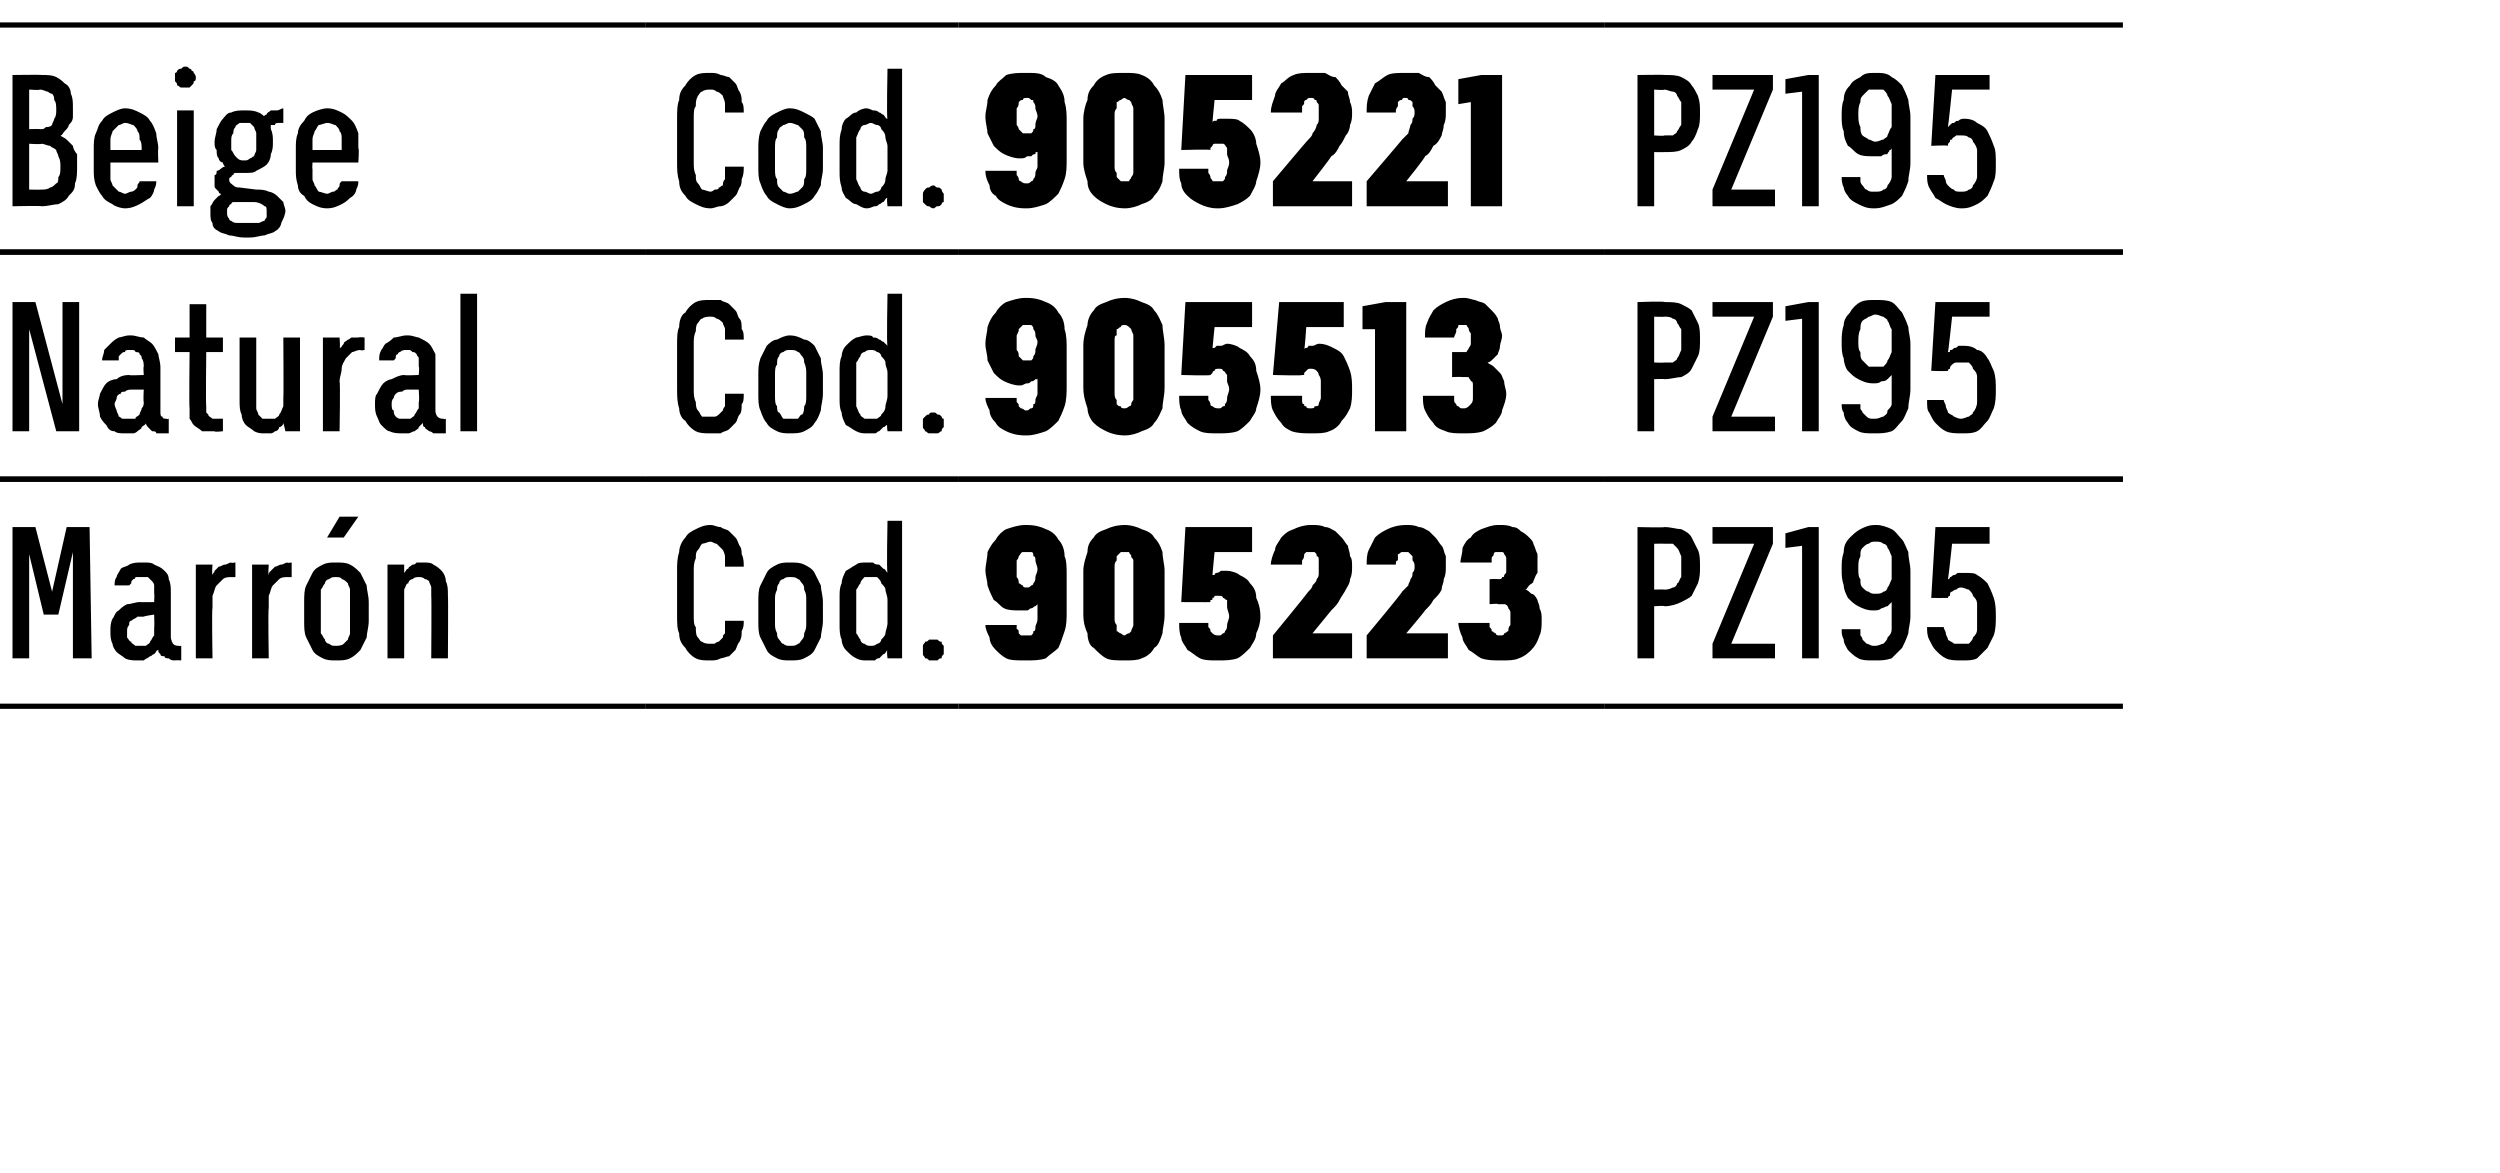 <?xml version="1.0" standalone="no"?>
<!DOCTYPE svg PUBLIC "-//W3C//DTD SVG 1.1//EN" "http://www.w3.org/Graphics/SVG/1.1/DTD/svg11.dtd">
<svg xmlns="http://www.w3.org/2000/svg" version="1.1" width="120px" height="56.3px" viewBox="0 -1 120 56.3" style="top:-1px">
  <desc> </desc>
  <defs/>
  <g class="svg-tables">
    <g class="svg-table-background">
      <line x1="-1" y1="11.1" x2="31" y2="11.1" stroke="#000" stroke-width="0.25"/>
      <line x1="-1" y1="0.2" x2="31" y2="0.2" stroke="#000" stroke-width="0.25"/>
      <line x1="31" y1="11.1" x2="46" y2="11.1" stroke="#000" stroke-width="0.25"/>
      <line x1="31" y1="0.2" x2="46" y2="0.2" stroke="#000" stroke-width="0.25"/>
      <line x1="46" y1="11.1" x2="77" y2="11.1" stroke="#000" stroke-width="0.25"/>
      <line x1="46" y1="0.2" x2="77" y2="0.2" stroke="#000" stroke-width="0.25"/>
      <line x1="77" y1="11.1" x2="101.9" y2="11.1" stroke="#000" stroke-width="0.25"/>
      <line x1="77" y1="0.2" x2="101.9" y2="0.2" stroke="#000" stroke-width="0.25"/>
      <line x1="-1" y1="22" x2="31" y2="22" stroke="#000" stroke-width="0.25"/>
      <line x1="-1" y1="11.1" x2="31" y2="11.1" stroke="#000" stroke-width="0.25"/>
      <line x1="31" y1="22" x2="46" y2="22" stroke="#000" stroke-width="0.25"/>
      <line x1="31" y1="11.1" x2="46" y2="11.1" stroke="#000" stroke-width="0.25"/>
      <line x1="46" y1="22" x2="77" y2="22" stroke="#000" stroke-width="0.25"/>
      <line x1="46" y1="11.1" x2="77" y2="11.1" stroke="#000" stroke-width="0.25"/>
      <line x1="77" y1="22" x2="101.9" y2="22" stroke="#000" stroke-width="0.25"/>
      <line x1="77" y1="11.1" x2="101.9" y2="11.1" stroke="#000" stroke-width="0.25"/>
      <line x1="-1" y1="32.9" x2="31" y2="32.9" stroke="#000" stroke-width="0.25"/>
      <line x1="-1" y1="22" x2="31" y2="22" stroke="#000" stroke-width="0.25"/>
      <line x1="31" y1="32.9" x2="46" y2="32.9" stroke="#000" stroke-width="0.25"/>
      <line x1="31" y1="22" x2="46" y2="22" stroke="#000" stroke-width="0.25"/>
      <line x1="46" y1="32.9" x2="77" y2="32.9" stroke="#000" stroke-width="0.25"/>
      <line x1="46" y1="22" x2="77" y2="22" stroke="#000" stroke-width="0.25"/>
      <line x1="77" y1="32.9" x2="101.9" y2="32.9" stroke="#000" stroke-width="0.25"/>
      <line x1="77" y1="22" x2="101.9" y2="22" stroke="#000" stroke-width="0.25"/>
    </g>
  </g>
  <g id="Polygon425379">
    <path d="M 78.6 30.6 L 79.4 30.6 L 79.4 28.1 C 79.4 28.1 79.9 28.06 79.9 28.1 C 80.2 28.1 80.5 28 80.7 27.9 C 80.9 27.8 81.1 27.7 81.2 27.6 C 81.3 27.4 81.4 27.2 81.5 27 C 81.6 26.7 81.6 26.5 81.6 26.2 C 81.6 25.9 81.6 25.6 81.5 25.4 C 81.4 25.2 81.3 25 81.2 24.8 C 81.1 24.6 80.9 24.5 80.7 24.4 C 80.5 24.4 80.2 24.3 79.9 24.3 C 79.9 24.33 78.6 24.3 78.6 24.3 L 78.6 30.6 Z M 79.4 27.3 L 79.4 25.1 C 79.4 25.1 79.87 25.09 79.9 25.1 C 80 25.1 80.2 25.1 80.3 25.1 C 80.4 25.2 80.5 25.3 80.5 25.3 C 80.6 25.4 80.6 25.5 80.7 25.7 C 80.7 25.8 80.7 26 80.7 26.2 C 80.7 26.4 80.7 26.6 80.7 26.7 C 80.6 26.8 80.6 27 80.5 27 C 80.5 27.1 80.4 27.2 80.3 27.2 C 80.1 27.3 80 27.3 79.9 27.3 C 79.87 27.29 79.4 27.3 79.4 27.3 Z M 82.2 30.6 L 85.2 30.6 L 85.2 29.9 L 83.1 29.9 L 85.1 25.1 L 85.1 24.3 L 82.2 24.3 L 82.2 25.1 L 84.2 25.1 L 82.2 29.9 L 82.2 30.6 Z M 86.5 30.6 L 87.3 30.6 L 87.3 24.3 L 86.8 24.3 L 85.7 24.6 L 85.7 25.3 L 86.5 25.2 L 86.5 30.6 Z M 89.9 30.7 C 89.9 30.7 90 30.7 90 30.7 C 90.3 30.7 90.5 30.7 90.8 30.6 C 91 30.4 91.1 30.3 91.3 30.1 C 91.4 29.9 91.5 29.7 91.6 29.4 C 91.6 29.2 91.7 28.9 91.7 28.6 C 91.7 28.6 91.7 26.4 91.7 26.4 C 91.7 26.1 91.6 25.8 91.6 25.5 C 91.5 25.3 91.4 25 91.3 24.9 C 91.1 24.7 91 24.5 90.8 24.4 C 90.6 24.3 90.3 24.2 90.1 24.2 C 90.1 24.2 90 24.2 90 24.2 C 89.7 24.2 89.5 24.3 89.3 24.4 C 89.1 24.5 88.9 24.7 88.8 24.8 C 88.6 25 88.5 25.2 88.5 25.5 C 88.4 25.8 88.4 26 88.4 26.3 C 88.4 26.6 88.4 26.8 88.5 27.1 C 88.5 27.3 88.6 27.5 88.7 27.7 C 88.9 27.9 89 28 89.2 28.1 C 89.4 28.2 89.6 28.3 89.9 28.3 C 89.9 28.3 89.9 28.3 89.9 28.3 C 90.1 28.3 90.2 28.3 90.3 28.2 C 90.4 28.2 90.5 28.1 90.6 28.1 C 90.6 28.1 90.7 28 90.7 28 C 90.8 27.9 90.8 27.9 90.8 27.9 C 90.8 27.9 90.8 28.7 90.8 28.7 C 90.8 28.9 90.8 29.1 90.8 29.2 C 90.8 29.4 90.7 29.5 90.6 29.6 C 90.6 29.7 90.5 29.8 90.4 29.9 C 90.3 29.9 90.2 30 90 30 C 90 30 89.9 30 89.9 30 C 89.8 30 89.7 29.9 89.6 29.9 C 89.5 29.8 89.5 29.8 89.4 29.7 C 89.4 29.6 89.3 29.5 89.3 29.5 C 89.3 29.4 89.3 29.3 89.3 29.2 C 89.3 29.2 88.4 29.2 88.4 29.2 C 88.4 29.4 88.4 29.5 88.5 29.7 C 88.5 29.9 88.6 30 88.7 30.2 C 88.8 30.3 89 30.5 89.2 30.6 C 89.4 30.7 89.6 30.7 89.9 30.7 Z M 90 27.5 C 90 27.5 90 27.5 90 27.5 C 89.9 27.5 89.8 27.5 89.7 27.4 C 89.6 27.4 89.5 27.3 89.4 27.2 C 89.3 27.1 89.3 27 89.3 26.8 C 89.2 26.7 89.2 26.5 89.2 26.3 C 89.2 26 89.2 25.9 89.3 25.7 C 89.3 25.5 89.3 25.4 89.4 25.3 C 89.5 25.2 89.6 25.1 89.7 25.1 C 89.8 25 89.9 25 90 25 C 90 25 90 25 90 25 C 90.2 25 90.3 25 90.4 25.1 C 90.5 25.1 90.6 25.2 90.6 25.3 C 90.7 25.4 90.7 25.5 90.8 25.7 C 90.8 25.9 90.8 26.1 90.8 26.3 C 90.8 26.5 90.8 26.7 90.8 26.8 C 90.7 27 90.7 27.1 90.6 27.2 C 90.6 27.3 90.5 27.4 90.4 27.4 C 90.3 27.5 90.2 27.5 90 27.5 Z M 94.1 30.7 C 94.1 30.7 94.2 30.7 94.2 30.7 C 94.5 30.7 94.7 30.7 94.9 30.6 C 95.1 30.4 95.2 30.3 95.4 30.1 C 95.5 29.9 95.6 29.7 95.7 29.5 C 95.8 29.2 95.8 28.9 95.8 28.6 C 95.8 28.3 95.8 28 95.7 27.7 C 95.6 27.4 95.5 27.2 95.4 27 C 95.3 26.9 95.1 26.7 94.9 26.6 C 94.8 26.5 94.6 26.5 94.3 26.5 C 94.3 26.5 94.3 26.5 94.3 26.5 C 94.2 26.5 94.1 26.5 94 26.5 C 93.9 26.5 93.9 26.6 93.8 26.6 C 93.7 26.6 93.7 26.7 93.6 26.7 C 93.6 26.7 93.6 26.8 93.5 26.8 C 93.52 26.81 93.7 25.1 93.7 25.1 L 95.5 25.1 L 95.5 24.3 L 92.9 24.3 L 92.7 27.7 C 92.7 27.7 93.46 27.71 93.5 27.7 C 93.5 27.7 93.5 27.6 93.6 27.6 C 93.6 27.5 93.6 27.4 93.7 27.4 C 93.7 27.4 93.8 27.3 93.9 27.3 C 93.9 27.3 94 27.2 94.1 27.2 C 94.1 27.2 94.1 27.2 94.1 27.2 C 94.3 27.2 94.4 27.3 94.5 27.3 C 94.6 27.4 94.7 27.5 94.7 27.6 C 94.8 27.7 94.9 27.8 94.9 28 C 94.9 28.2 94.9 28.4 94.9 28.6 C 94.9 28.8 94.9 29.1 94.9 29.2 C 94.9 29.4 94.8 29.5 94.7 29.6 C 94.7 29.7 94.6 29.8 94.5 29.9 C 94.4 29.9 94.3 29.9 94.1 29.9 C 94.1 29.9 94.1 29.9 94.1 29.9 C 94 29.9 93.8 29.9 93.8 29.9 C 93.7 29.8 93.6 29.8 93.5 29.7 C 93.5 29.6 93.4 29.5 93.4 29.4 C 93.4 29.3 93.3 29.2 93.3 29.1 C 93.3 29.1 92.5 29.1 92.5 29.1 C 92.5 29.3 92.5 29.5 92.6 29.7 C 92.7 29.9 92.8 30.1 92.9 30.2 C 93.1 30.4 93.2 30.5 93.4 30.6 C 93.6 30.7 93.9 30.7 94.1 30.7 Z " stroke="none" fill="#000"/>
  </g>
  <g id="Polygon425378">
    <path d="M 49.2 30.7 C 49.2 30.7 49.3 30.7 49.3 30.7 C 49.6 30.7 49.9 30.7 50.2 30.6 C 50.4 30.4 50.6 30.3 50.8 30.1 C 50.9 29.9 51 29.6 51.1 29.3 C 51.2 29 51.2 28.7 51.2 28.3 C 51.2 28.3 51.2 26.6 51.2 26.6 C 51.2 26.3 51.2 25.9 51.1 25.7 C 51.1 25.4 51 25.1 50.8 24.9 C 50.7 24.7 50.5 24.5 50.2 24.4 C 50 24.3 49.7 24.2 49.3 24.2 C 49.3 24.2 49.2 24.2 49.2 24.2 C 48.9 24.2 48.6 24.3 48.3 24.4 C 48.1 24.5 47.9 24.7 47.8 24.9 C 47.6 25.1 47.5 25.3 47.4 25.5 C 47.4 25.8 47.3 26.1 47.3 26.4 C 47.3 26.6 47.4 26.9 47.4 27.1 C 47.5 27.4 47.6 27.6 47.7 27.8 C 47.9 27.9 48 28.1 48.2 28.2 C 48.4 28.3 48.7 28.3 48.9 28.3 C 48.9 28.3 49 28.3 49 28.3 C 49.1 28.3 49.2 28.3 49.3 28.3 C 49.4 28.3 49.4 28.2 49.5 28.2 C 49.6 28.2 49.6 28.1 49.7 28.1 C 49.7 28.1 49.7 28.1 49.8 28 C 49.8 28 49.8 28.7 49.8 28.7 C 49.8 28.9 49.7 29 49.7 29.1 C 49.7 29.2 49.7 29.3 49.6 29.3 C 49.6 29.4 49.6 29.4 49.5 29.5 C 49.4 29.5 49.4 29.5 49.3 29.5 C 49.3 29.5 49.2 29.5 49.2 29.5 C 49.2 29.5 49.1 29.5 49 29.5 C 49 29.5 48.9 29.4 48.9 29.4 C 48.9 29.3 48.9 29.2 48.8 29.2 C 48.8 29.1 48.8 29.1 48.8 29 C 48.8 29 47.3 29 47.3 29 C 47.3 29.2 47.4 29.4 47.5 29.6 C 47.5 29.8 47.6 30 47.8 30.2 C 47.9 30.3 48.1 30.5 48.3 30.6 C 48.5 30.7 48.8 30.7 49.2 30.7 Z M 49.3 27.2 C 49.3 27.2 49.3 27.2 49.3 27.2 C 49.2 27.2 49.1 27.2 49.1 27.1 C 49 27.1 49 27 48.9 27 C 48.9 26.9 48.9 26.8 48.8 26.7 C 48.8 26.6 48.8 26.5 48.8 26.3 C 48.8 26.2 48.8 26 48.8 25.9 C 48.9 25.8 48.9 25.7 48.9 25.7 C 49 25.6 49 25.5 49.1 25.5 C 49.1 25.5 49.2 25.5 49.3 25.5 C 49.3 25.5 49.3 25.5 49.3 25.5 C 49.4 25.5 49.4 25.5 49.5 25.5 C 49.6 25.5 49.6 25.6 49.6 25.7 C 49.7 25.7 49.7 25.8 49.7 25.9 C 49.7 26 49.8 26.2 49.8 26.3 C 49.8 26.5 49.7 26.6 49.7 26.7 C 49.7 26.8 49.7 26.9 49.6 27 C 49.6 27 49.6 27.1 49.5 27.1 C 49.4 27.2 49.4 27.2 49.3 27.2 Z M 54 30.7 C 54.3 30.7 54.6 30.7 54.8 30.6 C 55.1 30.5 55.3 30.3 55.4 30.1 C 55.6 30 55.7 29.7 55.8 29.4 C 55.8 29.2 55.9 28.9 55.9 28.5 C 55.9 28.5 55.9 26.4 55.9 26.4 C 55.9 26.1 55.8 25.8 55.8 25.5 C 55.7 25.2 55.6 25 55.4 24.8 C 55.3 24.6 55.1 24.5 54.8 24.4 C 54.6 24.3 54.3 24.2 54 24.2 C 53.6 24.2 53.3 24.3 53.1 24.4 C 52.8 24.5 52.6 24.6 52.5 24.8 C 52.3 25 52.2 25.2 52.2 25.5 C 52.1 25.8 52 26.1 52 26.4 C 52 26.4 52 28.5 52 28.5 C 52 28.9 52.1 29.2 52.2 29.4 C 52.2 29.7 52.3 30 52.5 30.1 C 52.7 30.3 52.9 30.5 53.1 30.6 C 53.3 30.7 53.6 30.7 54 30.7 Z M 54 29.5 C 53.9 29.5 53.8 29.4 53.8 29.4 C 53.7 29.4 53.7 29.3 53.6 29.3 C 53.6 29.2 53.6 29.1 53.6 29 C 53.5 28.9 53.5 28.8 53.5 28.7 C 53.5 28.7 53.5 26.2 53.5 26.2 C 53.5 26.1 53.5 26 53.6 25.9 C 53.6 25.8 53.6 25.8 53.6 25.7 C 53.7 25.6 53.7 25.6 53.8 25.5 C 53.8 25.5 53.9 25.5 54 25.5 C 54 25.5 54.1 25.5 54.2 25.5 C 54.2 25.6 54.3 25.6 54.3 25.7 C 54.3 25.8 54.4 25.8 54.4 25.9 C 54.4 26 54.4 26.1 54.4 26.2 C 54.4 26.2 54.4 28.7 54.4 28.7 C 54.4 28.8 54.4 28.9 54.4 29 C 54.4 29.1 54.3 29.2 54.3 29.3 C 54.3 29.3 54.2 29.4 54.2 29.4 C 54.1 29.4 54 29.5 54 29.5 Z M 58.4 30.7 C 58.4 30.7 58.5 30.7 58.5 30.7 C 58.8 30.7 59.1 30.7 59.4 30.6 C 59.6 30.5 59.8 30.3 60 30.1 C 60.1 29.9 60.3 29.7 60.3 29.4 C 60.4 29.2 60.5 28.9 60.5 28.6 C 60.5 28.2 60.4 27.9 60.3 27.7 C 60.3 27.4 60.2 27.2 60 27 C 59.9 26.8 59.7 26.7 59.5 26.6 C 59.4 26.5 59.1 26.4 58.9 26.4 C 58.9 26.4 58.9 26.4 58.9 26.4 C 58.8 26.4 58.7 26.4 58.6 26.4 C 58.5 26.5 58.4 26.5 58.4 26.5 C 58.3 26.5 58.3 26.6 58.3 26.6 C 58.2 26.6 58.2 26.6 58.2 26.6 C 58.19 26.63 58.3 25.5 58.3 25.5 L 60.1 25.5 L 60.1 24.3 L 56.9 24.3 L 56.7 27.9 C 56.7 27.9 58.1 27.91 58.1 27.9 C 58.1 27.9 58.1 27.9 58.1 27.8 C 58.2 27.8 58.2 27.8 58.2 27.7 C 58.2 27.7 58.3 27.7 58.3 27.6 C 58.3 27.6 58.4 27.6 58.5 27.6 C 58.5 27.6 58.5 27.6 58.5 27.6 C 58.6 27.6 58.7 27.6 58.7 27.7 C 58.8 27.7 58.8 27.8 58.9 27.8 C 58.9 27.9 58.9 28 58.9 28.1 C 58.9 28.3 59 28.4 59 28.6 C 59 28.7 58.9 28.9 58.9 29 C 58.9 29.1 58.9 29.2 58.8 29.3 C 58.8 29.3 58.8 29.4 58.7 29.4 C 58.6 29.5 58.6 29.5 58.5 29.5 C 58.5 29.5 58.5 29.5 58.5 29.5 C 58.4 29.5 58.3 29.5 58.2 29.4 C 58.2 29.4 58.1 29.3 58.1 29.3 C 58.1 29.2 58.1 29.2 58 29.1 C 58 29 58 28.9 58 28.9 C 58 28.9 56.6 28.9 56.6 28.9 C 56.6 29.1 56.6 29.4 56.7 29.6 C 56.7 29.8 56.9 30 57 30.2 C 57.2 30.3 57.4 30.5 57.6 30.6 C 57.8 30.7 58.1 30.7 58.4 30.7 Z M 61.1 30.6 L 64.9 30.6 L 64.9 29.4 L 63 29.4 C 63 29.4 63.9 28.3 63.9 28.3 C 64.1 28.1 64.2 28 64.3 27.8 C 64.4 27.6 64.5 27.5 64.6 27.3 C 64.7 27.1 64.8 27 64.8 26.8 C 64.9 26.6 64.9 26.4 64.9 26.2 C 64.9 26 64.9 25.8 64.8 25.7 C 64.8 25.5 64.7 25.3 64.7 25.2 C 64.6 25.1 64.5 24.9 64.4 24.8 C 64.3 24.7 64.2 24.6 64.1 24.5 C 63.9 24.4 63.8 24.3 63.6 24.3 C 63.4 24.2 63.2 24.2 63 24.2 C 63 24.2 62.9 24.2 62.9 24.2 C 62.6 24.2 62.3 24.3 62.1 24.4 C 61.8 24.5 61.7 24.6 61.5 24.8 C 61.4 25 61.2 25.2 61.2 25.4 C 61.1 25.6 61 25.9 61 26.1 C 61 26.1 62.5 26.1 62.5 26.1 C 62.5 26 62.5 25.9 62.5 25.9 C 62.6 25.8 62.6 25.7 62.6 25.6 C 62.6 25.6 62.7 25.5 62.7 25.5 C 62.8 25.5 62.8 25.5 62.9 25.5 C 62.9 25.5 62.9 25.5 62.9 25.5 C 63 25.5 63.1 25.5 63.1 25.5 C 63.2 25.6 63.2 25.6 63.2 25.7 C 63.3 25.7 63.3 25.8 63.3 25.9 C 63.3 26 63.3 26.1 63.3 26.2 C 63.3 26.3 63.3 26.4 63.3 26.5 C 63.3 26.6 63.3 26.7 63.2 26.8 C 63.2 26.9 63.1 27 63 27.1 C 63 27.2 62.9 27.3 62.8 27.4 C 62.8 27.43 61.1 29.5 61.1 29.5 L 61.1 30.6 Z M 65.6 30.6 L 69.5 30.6 L 69.5 29.4 L 67.5 29.4 C 67.5 29.4 68.43 28.3 68.4 28.3 C 68.6 28.1 68.7 28 68.8 27.8 C 69 27.6 69.1 27.5 69.2 27.3 C 69.2 27.1 69.3 27 69.3 26.8 C 69.4 26.6 69.4 26.4 69.4 26.2 C 69.4 26 69.4 25.8 69.4 25.7 C 69.3 25.5 69.3 25.3 69.2 25.2 C 69.1 25.1 69 24.9 68.9 24.8 C 68.8 24.7 68.7 24.6 68.6 24.5 C 68.4 24.4 68.3 24.3 68.1 24.3 C 67.9 24.2 67.7 24.2 67.5 24.2 C 67.5 24.2 67.5 24.2 67.5 24.2 C 67.1 24.2 66.8 24.3 66.6 24.4 C 66.4 24.5 66.2 24.6 66 24.8 C 65.9 25 65.8 25.2 65.7 25.4 C 65.6 25.6 65.6 25.9 65.6 26.1 C 65.6 26.1 67 26.1 67 26.1 C 67 26 67 25.9 67.1 25.9 C 67.1 25.8 67.1 25.7 67.1 25.6 C 67.2 25.6 67.2 25.5 67.3 25.5 C 67.3 25.5 67.4 25.5 67.4 25.5 C 67.4 25.5 67.5 25.5 67.5 25.5 C 67.5 25.5 67.6 25.5 67.6 25.5 C 67.7 25.6 67.7 25.6 67.8 25.7 C 67.8 25.7 67.8 25.8 67.8 25.9 C 67.9 26 67.9 26.1 67.9 26.2 C 67.9 26.3 67.9 26.4 67.8 26.5 C 67.8 26.6 67.8 26.7 67.7 26.8 C 67.7 26.9 67.6 27 67.6 27.1 C 67.5 27.2 67.4 27.3 67.3 27.4 C 67.33 27.43 65.6 29.5 65.6 29.5 L 65.6 30.6 Z M 72 30.7 C 72 30.7 72.1 30.7 72.1 30.7 C 72.4 30.7 72.7 30.7 72.9 30.6 C 73.2 30.5 73.4 30.3 73.5 30.2 C 73.7 30 73.8 29.8 73.9 29.5 C 74 29.3 74 29 74 28.8 C 74 28.5 74 28.4 73.9 28.2 C 73.9 28 73.8 27.9 73.8 27.8 C 73.7 27.6 73.6 27.5 73.5 27.5 C 73.4 27.4 73.3 27.3 73.2 27.3 C 73.3 27.3 73.3 27.2 73.4 27.1 C 73.5 27 73.6 27 73.6 26.9 C 73.7 26.7 73.7 26.6 73.8 26.5 C 73.8 26.3 73.8 26.2 73.8 26 C 73.8 25.9 73.8 25.7 73.8 25.6 C 73.7 25.4 73.7 25.3 73.6 25.1 C 73.6 25 73.5 24.9 73.4 24.8 C 73.3 24.7 73.2 24.6 73 24.5 C 72.9 24.4 72.8 24.3 72.6 24.3 C 72.4 24.2 72.2 24.2 72 24.2 C 72 24.2 71.9 24.2 71.9 24.2 C 71.6 24.2 71.4 24.3 71.1 24.4 C 70.9 24.5 70.7 24.6 70.6 24.8 C 70.4 24.9 70.3 25.1 70.2 25.3 C 70.2 25.6 70.1 25.8 70.1 26 C 70.1 26 71.6 26 71.6 26 C 71.6 25.9 71.6 25.9 71.6 25.8 C 71.6 25.7 71.7 25.7 71.7 25.6 C 71.7 25.6 71.7 25.5 71.8 25.5 C 71.8 25.5 71.9 25.5 71.9 25.5 C 71.9 25.5 72 25.5 72 25.5 C 72 25.5 72.1 25.5 72.1 25.5 C 72.2 25.5 72.2 25.6 72.2 25.6 C 72.3 25.7 72.3 25.8 72.3 25.8 C 72.3 25.9 72.3 26 72.3 26.1 C 72.3 26.2 72.3 26.3 72.3 26.4 C 72.3 26.5 72.3 26.5 72.2 26.6 C 72.2 26.7 72.2 26.7 72.1 26.7 C 72.1 26.8 72 26.8 71.9 26.8 C 71.9 26.78 71.5 26.8 71.5 26.8 L 71.5 28 C 71.5 28 71.93 27.96 71.9 28 C 72.1 28 72.1 28 72.2 28 C 72.3 28 72.4 28.1 72.4 28.2 C 72.4 28.2 72.5 28.3 72.5 28.4 C 72.5 28.5 72.5 28.6 72.5 28.7 C 72.5 28.8 72.5 28.9 72.5 29 C 72.4 29.1 72.4 29.2 72.4 29.3 C 72.3 29.3 72.3 29.4 72.2 29.4 C 72.2 29.5 72.1 29.5 72 29.5 C 72 29.5 72 29.5 72 29.5 C 71.9 29.5 71.8 29.5 71.8 29.4 C 71.7 29.4 71.7 29.3 71.6 29.3 C 71.6 29.2 71.6 29.2 71.5 29.1 C 71.5 29 71.5 28.9 71.5 28.9 C 71.5 28.9 70 28.9 70 28.9 C 70 29.1 70.1 29.4 70.2 29.6 C 70.2 29.8 70.4 30 70.5 30.2 C 70.7 30.3 70.9 30.5 71.1 30.6 C 71.4 30.7 71.7 30.7 72 30.7 Z " stroke="none" fill="#000"/>
  </g>
  <g id="Polygon425377">
    <path d="M 34.1 30.7 C 34.3 30.7 34.4 30.7 34.6 30.6 C 34.7 30.6 34.9 30.5 35 30.5 C 35.1 30.4 35.2 30.3 35.3 30.2 C 35.4 30 35.4 29.9 35.5 29.8 C 35.6 29.6 35.6 29.5 35.6 29.3 C 35.7 29.1 35.7 29 35.7 28.8 C 35.7 28.8 34.8 28.8 34.8 28.8 C 34.8 28.9 34.8 29 34.8 29.1 C 34.8 29.2 34.8 29.3 34.8 29.4 C 34.7 29.5 34.7 29.5 34.7 29.6 C 34.6 29.7 34.6 29.7 34.5 29.8 C 34.5 29.8 34.4 29.8 34.3 29.9 C 34.3 29.9 34.2 29.9 34.1 29.9 C 34 29.9 33.8 29.9 33.7 29.8 C 33.6 29.8 33.6 29.7 33.5 29.6 C 33.4 29.5 33.4 29.3 33.4 29.1 C 33.3 29 33.3 28.8 33.3 28.5 C 33.3 28.5 33.3 26.4 33.3 26.4 C 33.3 26.2 33.3 26 33.4 25.8 C 33.4 25.6 33.4 25.5 33.5 25.4 C 33.6 25.3 33.6 25.2 33.7 25.1 C 33.8 25.1 34 25 34.1 25 C 34.2 25 34.3 25.1 34.4 25.1 C 34.5 25.2 34.6 25.3 34.7 25.4 C 34.7 25.4 34.8 25.6 34.8 25.7 C 34.8 25.8 34.8 26 34.8 26.2 C 34.8 26.2 35.7 26.2 35.7 26.2 C 35.7 26 35.7 25.8 35.6 25.6 C 35.6 25.5 35.6 25.3 35.5 25.2 C 35.4 25 35.4 24.9 35.3 24.8 C 35.2 24.7 35.1 24.6 35 24.5 C 34.9 24.4 34.7 24.4 34.6 24.3 C 34.4 24.3 34.3 24.2 34.1 24.2 C 33.8 24.2 33.6 24.3 33.4 24.4 C 33.2 24.5 33 24.6 32.9 24.8 C 32.7 25 32.6 25.3 32.6 25.5 C 32.5 25.8 32.5 26.1 32.5 26.4 C 32.5 26.4 32.5 28.5 32.5 28.5 C 32.5 28.9 32.5 29.2 32.6 29.4 C 32.6 29.7 32.7 29.9 32.9 30.1 C 33 30.3 33.2 30.5 33.4 30.6 C 33.6 30.7 33.8 30.7 34.1 30.7 Z M 37.9 30.7 C 38.2 30.7 38.4 30.7 38.6 30.6 C 38.8 30.5 39 30.4 39.1 30.2 C 39.2 30 39.3 29.8 39.4 29.6 C 39.4 29.4 39.5 29.1 39.5 28.8 C 39.5 28.8 39.5 27.9 39.5 27.9 C 39.5 27.6 39.4 27.3 39.4 27.1 C 39.3 26.9 39.2 26.7 39.1 26.5 C 39 26.3 38.8 26.2 38.6 26.1 C 38.4 26 38.2 26 37.9 26 C 37.7 26 37.5 26 37.3 26.1 C 37.1 26.2 36.9 26.3 36.8 26.5 C 36.7 26.7 36.6 26.9 36.5 27.1 C 36.4 27.3 36.4 27.6 36.4 27.9 C 36.4 27.9 36.4 28.8 36.4 28.8 C 36.4 29.1 36.4 29.4 36.5 29.6 C 36.6 29.8 36.7 30 36.8 30.2 C 36.9 30.4 37.1 30.5 37.3 30.6 C 37.5 30.7 37.7 30.7 37.9 30.7 Z M 37.9 30 C 37.8 30 37.7 30 37.6 29.9 C 37.5 29.9 37.5 29.8 37.4 29.7 C 37.3 29.6 37.3 29.5 37.3 29.4 C 37.2 29.2 37.2 29.1 37.2 28.9 C 37.2 28.9 37.2 27.8 37.2 27.8 C 37.2 27.6 37.2 27.5 37.3 27.3 C 37.3 27.2 37.3 27.1 37.4 27 C 37.4 26.9 37.5 26.8 37.6 26.8 C 37.7 26.7 37.8 26.7 37.9 26.7 C 38.1 26.7 38.2 26.7 38.3 26.8 C 38.4 26.8 38.4 26.9 38.5 27 C 38.6 27.1 38.6 27.2 38.6 27.3 C 38.7 27.5 38.7 27.6 38.7 27.8 C 38.7 27.8 38.7 28.9 38.7 28.9 C 38.7 29.1 38.7 29.2 38.6 29.4 C 38.6 29.5 38.6 29.6 38.5 29.7 C 38.4 29.8 38.4 29.9 38.3 29.9 C 38.2 30 38.1 30 37.9 30 Z M 41.6 30.7 C 41.8 30.7 41.9 30.7 42 30.7 C 42.1 30.6 42.1 30.6 42.2 30.6 C 42.3 30.5 42.3 30.5 42.4 30.4 C 42.5 30.4 42.5 30.3 42.6 30.2 C 42.55 30.24 42.6 30.6 42.6 30.6 L 43.3 30.6 L 43.3 24 L 42.6 24 C 42.6 24 42.55 26.45 42.6 26.5 C 42.5 26.4 42.5 26.3 42.4 26.3 C 42.3 26.2 42.3 26.2 42.2 26.1 C 42.1 26.1 42 26.1 41.9 26 C 41.9 26 41.7 26 41.6 26 C 41.4 26 41.2 26 41.1 26.1 C 40.9 26.2 40.8 26.3 40.6 26.4 C 40.5 26.6 40.4 26.8 40.4 27 C 40.3 27.2 40.3 27.4 40.3 27.7 C 40.3 27.7 40.3 29 40.3 29 C 40.3 29.2 40.3 29.5 40.4 29.7 C 40.4 29.9 40.5 30.1 40.6 30.2 C 40.8 30.4 40.9 30.5 41.1 30.6 C 41.3 30.7 41.4 30.7 41.6 30.7 Z M 41.8 30 C 41.7 30 41.6 30 41.5 29.9 C 41.4 29.9 41.3 29.8 41.3 29.7 C 41.2 29.6 41.2 29.5 41.1 29.4 C 41.1 29.3 41.1 29.1 41.1 28.9 C 41.1 28.9 41.1 27.8 41.1 27.8 C 41.1 27.6 41.1 27.4 41.1 27.3 C 41.2 27.2 41.2 27.1 41.3 27 C 41.3 26.9 41.4 26.8 41.5 26.7 C 41.6 26.7 41.7 26.7 41.8 26.7 C 41.9 26.7 42 26.7 42.1 26.7 C 42.2 26.8 42.3 26.9 42.3 27 C 42.4 27.1 42.5 27.2 42.5 27.3 C 42.5 27.4 42.6 27.6 42.6 27.8 C 42.6 27.8 42.6 28.9 42.6 28.9 C 42.6 29.1 42.5 29.3 42.5 29.4 C 42.5 29.5 42.4 29.6 42.3 29.7 C 42.3 29.8 42.2 29.9 42.1 29.9 C 42 30 41.9 30 41.8 30 Z M 44.8 30.7 C 44.9 30.7 44.9 30.7 45 30.7 C 45.1 30.6 45.1 30.6 45.2 30.6 C 45.2 30.5 45.2 30.5 45.3 30.4 C 45.3 30.3 45.3 30.3 45.3 30.2 C 45.3 30.1 45.3 30.1 45.3 30 C 45.2 29.9 45.2 29.9 45.2 29.8 C 45.1 29.8 45.1 29.8 45 29.7 C 44.9 29.7 44.9 29.7 44.8 29.7 C 44.7 29.7 44.6 29.7 44.6 29.7 C 44.5 29.8 44.5 29.8 44.4 29.8 C 44.4 29.9 44.3 29.9 44.3 30 C 44.3 30.1 44.3 30.1 44.3 30.2 C 44.3 30.3 44.3 30.3 44.3 30.4 C 44.3 30.5 44.4 30.5 44.4 30.6 C 44.5 30.6 44.5 30.6 44.6 30.7 C 44.6 30.7 44.7 30.7 44.8 30.7 Z " stroke="none" fill="#000"/>
  </g>
  <g id="Polygon425376">
    <path d="M 0.6 30.6 L 1.4 30.6 L 1.4 25.6 L 2.1 28.5 L 2.8 28.5 L 3.5 25.5 L 3.5 30.6 L 4.4 30.6 L 4.3 24.3 L 3.2 24.3 L 2.5 27.4 L 1.7 24.3 L 0.6 24.3 L 0.6 30.6 Z M 8.7 30.7 L 8.7 30 C 8.7 30 8.56 30.02 8.6 30 C 8.5 30 8.4 30 8.3 29.9 C 8.3 29.9 8.2 29.7 8.2 29.6 C 8.2 29.6 8.2 27.5 8.2 27.5 C 8.2 27.2 8.2 27 8.1 26.8 C 8.1 26.6 8 26.5 7.9 26.4 C 7.7 26.2 7.6 26.2 7.4 26.1 C 7.3 26 7.1 26 6.9 26 C 6.9 26 6.8 26 6.8 26 C 6.6 26 6.4 26 6.2 26.1 C 6.1 26.2 5.9 26.2 5.8 26.3 C 5.7 26.5 5.6 26.6 5.6 26.7 C 5.5 26.8 5.5 27 5.5 27.1 C 5.5 27.1 6.2 27.1 6.2 27.1 C 6.2 27.1 6.3 27 6.3 27 C 6.3 26.9 6.3 26.9 6.4 26.8 C 6.4 26.8 6.5 26.8 6.5 26.7 C 6.6 26.7 6.7 26.7 6.8 26.7 C 6.8 26.7 6.8 26.7 6.8 26.7 C 6.9 26.7 7 26.7 7.1 26.7 C 7.2 26.8 7.2 26.8 7.3 26.9 C 7.3 26.9 7.4 27 7.4 27.1 C 7.4 27.2 7.4 27.3 7.4 27.5 C 7.42 27.46 7.4 27.9 7.4 27.9 C 7.4 27.9 6.72 27.91 6.7 27.9 C 6.5 27.9 6.3 28 6.1 28 C 5.9 28.1 5.8 28.2 5.7 28.3 C 5.5 28.4 5.5 28.6 5.4 28.7 C 5.3 28.9 5.3 29.1 5.3 29.3 C 5.3 29.5 5.3 29.7 5.4 29.9 C 5.4 30 5.5 30.2 5.6 30.3 C 5.7 30.4 5.9 30.5 6 30.6 C 6.2 30.7 6.4 30.7 6.6 30.7 C 6.6 30.7 6.6 30.7 6.6 30.7 C 6.7 30.7 6.8 30.7 6.9 30.7 C 7 30.6 7.1 30.6 7.2 30.5 C 7.3 30.5 7.3 30.4 7.4 30.4 C 7.5 30.3 7.5 30.2 7.6 30.2 C 7.6 30.3 7.6 30.3 7.7 30.4 C 7.7 30.5 7.8 30.5 7.9 30.5 C 7.9 30.6 8 30.6 8.1 30.6 C 8.2 30.7 8.3 30.7 8.4 30.7 C 8.4 30.68 8.7 30.7 8.7 30.7 Z M 7.4 28.5 C 7.4 28.5 7.42 29.13 7.4 29.1 C 7.4 29.3 7.4 29.4 7.4 29.5 C 7.3 29.6 7.3 29.7 7.2 29.8 C 7.2 29.9 7.1 29.9 7 30 C 6.9 30 6.8 30 6.8 30 C 6.8 30 6.7 30 6.7 30 C 6.6 30 6.5 30 6.5 30 C 6.4 29.9 6.3 29.9 6.3 29.8 C 6.2 29.8 6.2 29.7 6.1 29.6 C 6.1 29.5 6.1 29.4 6.1 29.3 C 6.1 29.2 6.1 29.1 6.2 29 C 6.2 28.9 6.2 28.8 6.3 28.8 C 6.4 28.7 6.5 28.7 6.6 28.6 C 6.7 28.6 6.8 28.6 6.9 28.6 C 6.91 28.57 7.4 28.5 7.4 28.5 Z M 9.4 30.6 L 10.2 30.6 C 10.2 30.6 10.16 28.21 10.2 28.2 C 10.2 28 10.2 27.8 10.2 27.6 C 10.3 27.4 10.3 27.2 10.4 27.1 C 10.5 27 10.6 26.9 10.7 26.8 C 10.8 26.7 11 26.7 11.1 26.7 C 11.11 26.71 11.3 26.7 11.3 26.7 L 11.3 26 C 11.3 26 11.07 26.04 11.1 26 C 11 26 10.9 26.1 10.8 26.1 C 10.7 26.1 10.6 26.2 10.5 26.2 C 10.4 26.3 10.4 26.3 10.3 26.4 C 10.3 26.5 10.2 26.5 10.2 26.6 C 10.16 26.6 10.2 26.1 10.2 26.1 L 9.4 26.1 L 9.4 30.6 Z M 12.1 30.6 L 12.9 30.6 C 12.9 30.6 12.86 28.21 12.9 28.2 C 12.9 28 12.9 27.8 12.9 27.6 C 13 27.4 13 27.2 13.1 27.1 C 13.2 27 13.3 26.9 13.4 26.8 C 13.5 26.7 13.7 26.7 13.8 26.7 C 13.81 26.71 14 26.7 14 26.7 L 14 26 C 14 26 13.77 26.04 13.8 26 C 13.7 26 13.6 26.1 13.5 26.1 C 13.4 26.1 13.3 26.2 13.2 26.2 C 13.1 26.3 13.1 26.3 13 26.4 C 12.9 26.5 12.9 26.5 12.9 26.6 C 12.86 26.6 12.9 26.1 12.9 26.1 L 12.1 26.1 L 12.1 30.6 Z M 16.1 30.7 C 16.4 30.7 16.6 30.7 16.8 30.6 C 17 30.5 17.1 30.4 17.3 30.2 C 17.4 30 17.5 29.8 17.6 29.6 C 17.6 29.4 17.7 29.1 17.7 28.8 C 17.7 28.8 17.7 27.9 17.7 27.9 C 17.7 27.6 17.6 27.3 17.6 27.1 C 17.5 26.9 17.4 26.7 17.3 26.5 C 17.1 26.3 17 26.2 16.8 26.1 C 16.6 26 16.4 26 16.1 26 C 15.9 26 15.7 26 15.5 26.1 C 15.3 26.2 15.1 26.3 15 26.5 C 14.9 26.7 14.8 26.9 14.7 27.1 C 14.6 27.3 14.6 27.6 14.6 27.9 C 14.6 27.9 14.6 28.8 14.6 28.8 C 14.6 29.1 14.6 29.4 14.7 29.6 C 14.8 29.8 14.9 30 15 30.2 C 15.1 30.4 15.3 30.5 15.5 30.6 C 15.7 30.7 15.9 30.7 16.1 30.7 Z M 16.1 30 C 16 30 15.9 30 15.8 29.9 C 15.7 29.9 15.6 29.8 15.6 29.7 C 15.5 29.6 15.5 29.5 15.4 29.4 C 15.4 29.2 15.4 29.1 15.4 28.9 C 15.4 28.9 15.4 27.8 15.4 27.8 C 15.4 27.6 15.4 27.5 15.4 27.3 C 15.5 27.2 15.5 27.1 15.6 27 C 15.6 26.9 15.7 26.8 15.8 26.8 C 15.9 26.7 16 26.7 16.1 26.7 C 16.2 26.7 16.4 26.7 16.4 26.8 C 16.5 26.8 16.6 26.9 16.7 27 C 16.7 27.1 16.8 27.2 16.8 27.3 C 16.8 27.5 16.8 27.6 16.8 27.8 C 16.8 27.8 16.8 28.9 16.8 28.9 C 16.8 29.1 16.8 29.2 16.8 29.4 C 16.8 29.5 16.7 29.6 16.7 29.7 C 16.6 29.8 16.5 29.9 16.5 29.9 C 16.4 30 16.2 30 16.1 30 Z M 15.7 24.8 L 16.5 24.8 L 17.2 23.8 L 16.3 23.8 L 15.7 24.8 Z M 18.6 30.6 L 19.4 30.6 C 19.4 30.6 19.4 27.73 19.4 27.7 C 19.4 27.6 19.4 27.4 19.4 27.3 C 19.5 27.1 19.5 27 19.6 27 C 19.6 26.9 19.7 26.8 19.8 26.8 C 19.9 26.7 20 26.7 20.1 26.7 C 20.2 26.7 20.3 26.7 20.4 26.8 C 20.5 26.8 20.6 26.9 20.6 26.9 C 20.6 27 20.7 27.1 20.7 27.2 C 20.7 27.3 20.7 27.4 20.7 27.6 C 20.72 27.59 20.7 30.6 20.7 30.6 L 21.5 30.6 C 21.5 30.6 21.52 27.59 21.5 27.6 C 21.5 27.3 21.5 27.1 21.4 26.9 C 21.4 26.7 21.3 26.5 21.2 26.4 C 21.1 26.3 21 26.2 20.8 26.1 C 20.7 26 20.5 26 20.3 26 C 20.2 26 20.1 26 20 26 C 19.9 26.1 19.9 26.1 19.8 26.1 C 19.7 26.2 19.6 26.2 19.6 26.3 C 19.5 26.3 19.5 26.4 19.4 26.5 C 19.4 26.48 19.4 26.1 19.4 26.1 L 18.6 26.1 L 18.6 30.6 Z " stroke="none" fill="#000"/>
  </g>
  <g id="Polygon425375">
    <path d="M 78.6 19.7 L 79.4 19.7 L 79.4 17.2 C 79.4 17.2 79.9 17.18 79.9 17.2 C 80.2 17.2 80.5 17.1 80.7 17.1 C 80.9 17 81.1 16.9 81.2 16.7 C 81.3 16.5 81.4 16.3 81.5 16.1 C 81.6 15.9 81.6 15.6 81.6 15.3 C 81.6 15 81.6 14.7 81.5 14.5 C 81.4 14.3 81.3 14.1 81.2 13.9 C 81.1 13.8 80.9 13.7 80.7 13.6 C 80.5 13.5 80.2 13.5 79.9 13.5 C 79.9 13.45 78.6 13.5 78.6 13.5 L 78.6 19.7 Z M 79.4 16.4 L 79.4 14.2 C 79.4 14.2 79.87 14.22 79.9 14.2 C 80 14.2 80.2 14.2 80.3 14.3 C 80.4 14.3 80.5 14.4 80.5 14.5 C 80.6 14.6 80.6 14.7 80.7 14.8 C 80.7 14.9 80.7 15.1 80.7 15.3 C 80.7 15.5 80.7 15.7 80.7 15.8 C 80.6 16 80.6 16.1 80.5 16.2 C 80.5 16.3 80.4 16.3 80.3 16.4 C 80.1 16.4 80 16.4 79.9 16.4 C 79.87 16.42 79.4 16.4 79.4 16.4 Z M 82.2 19.7 L 85.2 19.7 L 85.2 19 L 83.1 19 L 85.1 14.2 L 85.1 13.5 L 82.2 13.5 L 82.2 14.2 L 84.2 14.2 L 82.2 19 L 82.2 19.7 Z M 86.5 19.7 L 87.3 19.7 L 87.3 13.5 L 86.8 13.5 L 85.7 13.7 L 85.7 14.4 L 86.5 14.3 L 86.5 19.7 Z M 89.9 19.8 C 89.9 19.8 90 19.8 90 19.8 C 90.3 19.8 90.5 19.8 90.8 19.7 C 91 19.6 91.1 19.4 91.3 19.2 C 91.4 19.1 91.5 18.8 91.6 18.6 C 91.6 18.3 91.7 18 91.7 17.7 C 91.7 17.7 91.7 15.5 91.7 15.5 C 91.7 15.2 91.6 14.9 91.6 14.7 C 91.5 14.4 91.4 14.2 91.3 14 C 91.1 13.8 91 13.6 90.8 13.5 C 90.6 13.4 90.3 13.4 90.1 13.4 C 90.1 13.4 90 13.4 90 13.4 C 89.7 13.4 89.5 13.4 89.3 13.5 C 89.1 13.6 88.9 13.8 88.8 14 C 88.6 14.2 88.5 14.4 88.5 14.6 C 88.4 14.9 88.4 15.2 88.4 15.4 C 88.4 15.7 88.4 16 88.5 16.2 C 88.5 16.4 88.6 16.7 88.7 16.8 C 88.9 17 89 17.1 89.2 17.2 C 89.4 17.3 89.6 17.4 89.9 17.4 C 89.9 17.4 89.9 17.4 89.9 17.4 C 90.1 17.4 90.2 17.4 90.3 17.3 C 90.4 17.3 90.5 17.3 90.6 17.2 C 90.6 17.2 90.7 17.1 90.7 17.1 C 90.8 17 90.8 17 90.8 17 C 90.8 17 90.8 17.8 90.8 17.8 C 90.8 18 90.8 18.2 90.8 18.4 C 90.8 18.5 90.7 18.6 90.6 18.7 C 90.6 18.9 90.5 18.9 90.4 19 C 90.3 19 90.2 19.1 90 19.1 C 90 19.1 89.9 19.1 89.9 19.1 C 89.8 19.1 89.7 19.1 89.6 19 C 89.5 18.9 89.5 18.9 89.4 18.8 C 89.4 18.7 89.3 18.7 89.3 18.6 C 89.3 18.5 89.3 18.4 89.3 18.4 C 89.3 18.4 88.4 18.4 88.4 18.4 C 88.4 18.5 88.4 18.7 88.5 18.8 C 88.5 19 88.6 19.2 88.7 19.3 C 88.8 19.5 89 19.6 89.2 19.7 C 89.4 19.8 89.6 19.8 89.9 19.8 Z M 90 16.6 C 90 16.6 90 16.6 90 16.6 C 89.9 16.6 89.8 16.6 89.7 16.6 C 89.6 16.5 89.5 16.4 89.4 16.3 C 89.3 16.2 89.3 16.1 89.3 15.9 C 89.2 15.8 89.2 15.6 89.2 15.4 C 89.2 15.2 89.2 15 89.3 14.8 C 89.3 14.7 89.3 14.5 89.4 14.4 C 89.5 14.3 89.6 14.3 89.7 14.2 C 89.8 14.2 89.9 14.1 90 14.1 C 90 14.1 90 14.1 90 14.1 C 90.2 14.1 90.3 14.2 90.4 14.2 C 90.5 14.3 90.6 14.3 90.6 14.4 C 90.7 14.5 90.7 14.7 90.8 14.8 C 90.8 15 90.8 15.2 90.8 15.4 C 90.8 15.6 90.8 15.8 90.8 15.9 C 90.7 16.1 90.7 16.2 90.6 16.3 C 90.6 16.4 90.5 16.5 90.4 16.6 C 90.3 16.6 90.2 16.6 90 16.6 Z M 94.1 19.8 C 94.1 19.8 94.2 19.8 94.2 19.8 C 94.5 19.8 94.7 19.8 94.9 19.7 C 95.1 19.6 95.2 19.4 95.4 19.2 C 95.5 19.1 95.6 18.8 95.7 18.6 C 95.8 18.3 95.8 18 95.8 17.7 C 95.8 17.4 95.8 17.1 95.7 16.8 C 95.6 16.6 95.5 16.3 95.4 16.2 C 95.3 16 95.1 15.8 94.9 15.8 C 94.8 15.7 94.6 15.6 94.3 15.6 C 94.3 15.6 94.3 15.6 94.3 15.6 C 94.2 15.6 94.1 15.6 94 15.6 C 93.9 15.7 93.9 15.7 93.8 15.7 C 93.7 15.8 93.7 15.8 93.6 15.8 C 93.6 15.9 93.6 15.9 93.5 15.9 C 93.52 15.93 93.7 14.2 93.7 14.2 L 95.5 14.2 L 95.5 13.5 L 92.9 13.5 L 92.7 16.8 C 92.7 16.8 93.46 16.83 93.5 16.8 C 93.5 16.8 93.5 16.7 93.6 16.7 C 93.6 16.6 93.6 16.6 93.7 16.5 C 93.7 16.5 93.8 16.4 93.9 16.4 C 93.9 16.4 94 16.4 94.1 16.4 C 94.1 16.4 94.1 16.4 94.1 16.4 C 94.3 16.4 94.4 16.4 94.5 16.4 C 94.6 16.5 94.7 16.6 94.7 16.7 C 94.8 16.8 94.9 16.9 94.9 17.1 C 94.9 17.3 94.9 17.5 94.9 17.7 C 94.9 18 94.9 18.2 94.9 18.3 C 94.9 18.5 94.8 18.7 94.7 18.8 C 94.7 18.9 94.6 18.9 94.5 19 C 94.4 19 94.3 19.1 94.1 19.1 C 94.1 19.1 94.1 19.1 94.1 19.1 C 94 19.1 93.8 19 93.8 19 C 93.7 18.9 93.6 18.9 93.5 18.8 C 93.5 18.7 93.4 18.6 93.4 18.5 C 93.4 18.4 93.3 18.3 93.3 18.2 C 93.3 18.2 92.5 18.2 92.5 18.2 C 92.5 18.5 92.5 18.7 92.6 18.8 C 92.7 19 92.8 19.2 92.9 19.3 C 93.1 19.5 93.2 19.6 93.4 19.7 C 93.6 19.8 93.9 19.8 94.1 19.8 Z " stroke="none" fill="#000"/>
  </g>
  <g id="Polygon425374">
    <path d="M 49.2 19.9 C 49.2 19.9 49.3 19.9 49.3 19.9 C 49.6 19.9 49.9 19.8 50.2 19.7 C 50.4 19.6 50.6 19.4 50.8 19.2 C 50.9 19 51 18.8 51.1 18.5 C 51.2 18.2 51.2 17.8 51.2 17.5 C 51.2 17.5 51.2 15.8 51.2 15.8 C 51.2 15.4 51.2 15.1 51.1 14.8 C 51.1 14.5 51 14.2 50.8 14 C 50.7 13.8 50.5 13.6 50.2 13.5 C 50 13.4 49.7 13.3 49.3 13.3 C 49.3 13.3 49.2 13.3 49.2 13.3 C 48.9 13.3 48.6 13.4 48.3 13.5 C 48.1 13.6 47.9 13.8 47.8 14 C 47.6 14.2 47.5 14.4 47.4 14.7 C 47.4 14.9 47.3 15.2 47.3 15.5 C 47.3 15.8 47.4 16 47.4 16.3 C 47.5 16.5 47.6 16.7 47.7 16.9 C 47.9 17.1 48 17.2 48.2 17.3 C 48.4 17.4 48.7 17.5 48.9 17.5 C 48.9 17.5 49 17.5 49 17.5 C 49.1 17.5 49.2 17.4 49.3 17.4 C 49.4 17.4 49.4 17.4 49.5 17.3 C 49.6 17.3 49.6 17.3 49.7 17.2 C 49.7 17.2 49.7 17.2 49.8 17.2 C 49.8 17.2 49.8 17.9 49.8 17.9 C 49.8 18 49.7 18.1 49.7 18.2 C 49.7 18.3 49.7 18.4 49.6 18.4 C 49.6 18.5 49.6 18.6 49.5 18.6 C 49.4 18.6 49.4 18.7 49.3 18.7 C 49.3 18.7 49.2 18.7 49.2 18.7 C 49.2 18.7 49.1 18.6 49 18.6 C 49 18.6 48.9 18.5 48.9 18.5 C 48.9 18.4 48.9 18.4 48.8 18.3 C 48.8 18.2 48.8 18.2 48.8 18.1 C 48.8 18.1 47.3 18.1 47.3 18.1 C 47.3 18.3 47.4 18.5 47.5 18.7 C 47.5 18.9 47.6 19.1 47.8 19.3 C 47.9 19.5 48.1 19.6 48.3 19.7 C 48.5 19.8 48.8 19.9 49.2 19.9 Z M 49.3 16.3 C 49.3 16.3 49.3 16.3 49.3 16.3 C 49.2 16.3 49.1 16.3 49.1 16.3 C 49 16.2 49 16.2 48.9 16.1 C 48.9 16 48.9 15.9 48.8 15.8 C 48.8 15.7 48.8 15.6 48.8 15.4 C 48.8 15.3 48.8 15.2 48.8 15.1 C 48.9 14.9 48.9 14.9 48.9 14.8 C 49 14.7 49 14.7 49.1 14.6 C 49.1 14.6 49.2 14.6 49.3 14.6 C 49.3 14.6 49.3 14.6 49.3 14.6 C 49.4 14.6 49.4 14.6 49.5 14.6 C 49.6 14.7 49.6 14.7 49.6 14.8 C 49.7 14.9 49.7 15 49.7 15.1 C 49.7 15.2 49.8 15.3 49.8 15.4 C 49.8 15.6 49.7 15.7 49.7 15.8 C 49.7 15.9 49.7 16 49.6 16.1 C 49.6 16.2 49.6 16.2 49.5 16.3 C 49.4 16.3 49.4 16.3 49.3 16.3 Z M 54 19.9 C 54.3 19.9 54.6 19.8 54.8 19.7 C 55.1 19.6 55.3 19.5 55.4 19.3 C 55.6 19.1 55.7 18.8 55.8 18.6 C 55.8 18.3 55.9 18 55.9 17.6 C 55.9 17.6 55.9 15.6 55.9 15.6 C 55.9 15.2 55.8 14.9 55.8 14.6 C 55.7 14.4 55.6 14.1 55.4 13.9 C 55.3 13.7 55.1 13.6 54.8 13.5 C 54.6 13.4 54.3 13.3 54 13.3 C 53.6 13.3 53.3 13.4 53.1 13.5 C 52.8 13.6 52.6 13.7 52.5 13.9 C 52.3 14.1 52.2 14.4 52.2 14.6 C 52.1 14.9 52 15.2 52 15.6 C 52 15.6 52 17.6 52 17.6 C 52 18 52.1 18.3 52.2 18.6 C 52.2 18.8 52.3 19.1 52.5 19.3 C 52.7 19.5 52.9 19.6 53.1 19.7 C 53.3 19.8 53.6 19.9 54 19.9 Z M 54 18.6 C 53.9 18.6 53.8 18.6 53.8 18.5 C 53.7 18.5 53.7 18.5 53.6 18.4 C 53.6 18.3 53.6 18.2 53.6 18.2 C 53.5 18.1 53.5 18 53.5 17.8 C 53.5 17.8 53.5 15.4 53.5 15.4 C 53.5 15.2 53.5 15.1 53.6 15.1 C 53.6 15 53.6 14.9 53.6 14.8 C 53.7 14.8 53.7 14.7 53.8 14.7 C 53.8 14.6 53.9 14.6 54 14.6 C 54 14.6 54.1 14.6 54.2 14.7 C 54.2 14.7 54.3 14.8 54.3 14.8 C 54.3 14.9 54.4 15 54.4 15.1 C 54.4 15.1 54.4 15.2 54.4 15.4 C 54.4 15.4 54.4 17.8 54.4 17.8 C 54.4 18 54.4 18.1 54.4 18.2 C 54.4 18.2 54.3 18.3 54.3 18.4 C 54.3 18.5 54.2 18.5 54.2 18.5 C 54.1 18.6 54 18.6 54 18.6 Z M 58.4 19.8 C 58.4 19.8 58.5 19.8 58.5 19.8 C 58.8 19.8 59.1 19.8 59.4 19.7 C 59.6 19.6 59.8 19.4 60 19.2 C 60.1 19 60.3 18.8 60.3 18.6 C 60.4 18.3 60.5 18 60.5 17.7 C 60.5 17.4 60.4 17.1 60.3 16.8 C 60.3 16.5 60.2 16.3 60 16.1 C 59.9 15.9 59.7 15.8 59.5 15.7 C 59.4 15.6 59.1 15.5 58.9 15.5 C 58.9 15.5 58.9 15.5 58.9 15.5 C 58.8 15.5 58.7 15.6 58.6 15.6 C 58.5 15.6 58.4 15.6 58.4 15.6 C 58.3 15.7 58.3 15.7 58.3 15.7 C 58.2 15.7 58.2 15.7 58.2 15.8 C 58.19 15.75 58.3 14.7 58.3 14.7 L 60.1 14.7 L 60.1 13.5 L 56.9 13.5 L 56.7 17 C 56.7 17 58.1 17.04 58.1 17 C 58.1 17 58.1 17 58.1 17 C 58.2 16.9 58.2 16.9 58.2 16.9 C 58.2 16.8 58.3 16.8 58.3 16.8 C 58.3 16.7 58.4 16.7 58.5 16.7 C 58.5 16.7 58.5 16.7 58.5 16.7 C 58.6 16.7 58.7 16.7 58.7 16.8 C 58.8 16.8 58.8 16.9 58.9 17 C 58.9 17 58.9 17.1 58.9 17.3 C 58.9 17.4 59 17.5 59 17.7 C 59 17.8 58.9 18 58.9 18.1 C 58.9 18.2 58.9 18.3 58.8 18.4 C 58.8 18.5 58.8 18.5 58.7 18.5 C 58.6 18.6 58.6 18.6 58.5 18.6 C 58.5 18.6 58.5 18.6 58.5 18.6 C 58.4 18.6 58.3 18.6 58.2 18.5 C 58.2 18.5 58.1 18.5 58.1 18.4 C 58.1 18.4 58.1 18.3 58 18.2 C 58 18.1 58 18.1 58 18 C 58 18 56.6 18 56.6 18 C 56.6 18.2 56.6 18.5 56.7 18.7 C 56.7 18.9 56.9 19.1 57 19.3 C 57.2 19.5 57.4 19.6 57.6 19.7 C 57.8 19.8 58.1 19.8 58.4 19.8 Z M 62.9 19.8 C 62.9 19.8 63 19.8 63 19.8 C 63.3 19.8 63.6 19.8 63.8 19.7 C 64.1 19.6 64.3 19.4 64.4 19.2 C 64.6 19 64.7 18.8 64.8 18.6 C 64.9 18.3 64.9 18 64.9 17.7 C 64.9 17.4 64.9 17.1 64.8 16.8 C 64.7 16.5 64.6 16.3 64.5 16.1 C 64.4 15.9 64.2 15.8 64 15.7 C 63.8 15.6 63.6 15.5 63.3 15.5 C 63.3 15.5 63.3 15.5 63.3 15.5 C 63.2 15.5 63.1 15.6 63 15.6 C 63 15.6 62.9 15.6 62.8 15.6 C 62.8 15.7 62.7 15.7 62.7 15.7 C 62.7 15.7 62.6 15.7 62.6 15.8 C 62.63 15.75 62.7 14.7 62.7 14.7 L 64.5 14.7 L 64.5 13.5 L 61.4 13.5 L 61.1 17 C 61.1 17 62.54 17.04 62.5 17 C 62.6 17 62.6 17 62.6 17 C 62.6 16.9 62.6 16.9 62.6 16.9 C 62.7 16.8 62.7 16.8 62.7 16.8 C 62.8 16.7 62.8 16.7 62.9 16.7 C 62.9 16.7 62.9 16.7 62.9 16.7 C 63 16.7 63.1 16.7 63.2 16.8 C 63.2 16.8 63.3 16.9 63.3 17 C 63.3 17 63.4 17.1 63.4 17.3 C 63.4 17.4 63.4 17.5 63.4 17.7 C 63.4 17.8 63.4 18 63.4 18.1 C 63.4 18.2 63.3 18.3 63.3 18.4 C 63.3 18.5 63.2 18.5 63.1 18.5 C 63.1 18.6 63 18.6 62.9 18.6 C 62.9 18.6 62.9 18.6 62.9 18.6 C 62.8 18.6 62.7 18.6 62.7 18.5 C 62.6 18.5 62.6 18.5 62.6 18.4 C 62.5 18.4 62.5 18.3 62.5 18.2 C 62.5 18.1 62.5 18.1 62.5 18 C 62.5 18 61 18 61 18 C 61 18.2 61 18.5 61.1 18.7 C 61.2 18.9 61.3 19.1 61.5 19.3 C 61.6 19.5 61.8 19.6 62 19.7 C 62.3 19.8 62.6 19.8 62.9 19.8 Z M 66 19.7 L 67.5 19.7 L 67.5 13.5 L 66.5 13.5 L 65.4 13.7 L 65.4 14.8 L 66 14.8 L 66 19.7 Z M 70.2 19.8 C 70.2 19.8 70.3 19.8 70.3 19.8 C 70.6 19.8 70.9 19.8 71.2 19.7 C 71.4 19.6 71.6 19.5 71.8 19.3 C 71.9 19.1 72.1 18.9 72.1 18.7 C 72.2 18.4 72.3 18.2 72.3 17.9 C 72.3 17.7 72.2 17.5 72.2 17.3 C 72.1 17.1 72.1 17 72 16.9 C 71.9 16.8 71.8 16.7 71.7 16.6 C 71.6 16.5 71.5 16.5 71.4 16.4 C 71.5 16.4 71.6 16.3 71.7 16.2 C 71.7 16.2 71.8 16.1 71.9 16 C 71.9 15.9 72 15.8 72 15.6 C 72 15.5 72.1 15.3 72.1 15.1 C 72.1 15 72 14.8 72 14.7 C 72 14.5 71.9 14.4 71.9 14.3 C 71.8 14.1 71.7 14 71.6 13.9 C 71.5 13.8 71.4 13.7 71.3 13.6 C 71.2 13.5 71 13.5 70.8 13.4 C 70.7 13.4 70.5 13.3 70.3 13.3 C 70.3 13.3 70.2 13.3 70.2 13.3 C 69.9 13.3 69.6 13.4 69.4 13.5 C 69.2 13.6 69 13.7 68.8 13.9 C 68.7 14.1 68.6 14.2 68.5 14.5 C 68.4 14.7 68.4 14.9 68.4 15.2 C 68.4 15.2 69.8 15.2 69.8 15.2 C 69.8 15.1 69.9 15 69.9 14.9 C 69.9 14.9 69.9 14.8 69.9 14.8 C 70 14.7 70 14.7 70 14.6 C 70.1 14.6 70.1 14.6 70.2 14.6 C 70.2 14.6 70.2 14.6 70.2 14.6 C 70.3 14.6 70.3 14.6 70.4 14.6 C 70.4 14.7 70.5 14.7 70.5 14.8 C 70.5 14.8 70.5 14.9 70.6 15 C 70.6 15 70.6 15.1 70.6 15.2 C 70.6 15.3 70.6 15.4 70.6 15.5 C 70.6 15.6 70.5 15.7 70.5 15.7 C 70.5 15.8 70.4 15.8 70.4 15.9 C 70.3 15.9 70.2 15.9 70.2 15.9 C 70.15 15.9 69.7 15.9 69.7 15.9 L 69.7 17.1 C 69.7 17.1 70.18 17.08 70.2 17.1 C 70.3 17.1 70.4 17.1 70.5 17.1 C 70.5 17.2 70.6 17.2 70.6 17.3 C 70.7 17.3 70.7 17.4 70.7 17.5 C 70.7 17.6 70.7 17.7 70.7 17.8 C 70.7 17.9 70.7 18 70.7 18.1 C 70.7 18.2 70.7 18.3 70.6 18.4 C 70.6 18.4 70.5 18.5 70.5 18.5 C 70.4 18.6 70.3 18.6 70.3 18.6 C 70.3 18.6 70.2 18.6 70.2 18.6 C 70.1 18.6 70.1 18.6 70 18.5 C 70 18.5 69.9 18.5 69.9 18.4 C 69.8 18.3 69.8 18.3 69.8 18.2 C 69.8 18.1 69.8 18.1 69.8 18 C 69.8 18 68.3 18 68.3 18 C 68.3 18.2 68.3 18.5 68.4 18.7 C 68.5 18.9 68.6 19.1 68.8 19.3 C 68.9 19.5 69.1 19.6 69.4 19.7 C 69.6 19.8 69.9 19.8 70.2 19.8 Z " stroke="none" fill="#000"/>
  </g>
  <g id="Polygon425373">
    <path d="M 34.1 19.8 C 34.3 19.8 34.4 19.8 34.6 19.8 C 34.7 19.7 34.9 19.7 35 19.6 C 35.1 19.5 35.2 19.4 35.3 19.3 C 35.4 19.2 35.4 19 35.5 18.9 C 35.6 18.8 35.6 18.6 35.6 18.4 C 35.7 18.3 35.7 18.1 35.7 17.9 C 35.7 17.9 34.8 17.9 34.8 17.9 C 34.8 18 34.8 18.1 34.8 18.2 C 34.8 18.3 34.8 18.4 34.8 18.5 C 34.7 18.6 34.7 18.7 34.7 18.7 C 34.6 18.8 34.6 18.8 34.5 18.9 C 34.5 18.9 34.4 19 34.3 19 C 34.3 19 34.2 19 34.1 19 C 34 19 33.8 19 33.7 19 C 33.6 18.9 33.6 18.8 33.5 18.7 C 33.4 18.6 33.4 18.4 33.4 18.3 C 33.3 18.1 33.3 17.9 33.3 17.7 C 33.3 17.7 33.3 15.5 33.3 15.5 C 33.3 15.3 33.3 15.1 33.4 14.9 C 33.4 14.8 33.4 14.6 33.5 14.5 C 33.6 14.4 33.6 14.3 33.7 14.3 C 33.8 14.2 34 14.2 34.1 14.2 C 34.2 14.2 34.3 14.2 34.4 14.3 C 34.5 14.3 34.6 14.4 34.7 14.5 C 34.7 14.6 34.8 14.7 34.8 14.8 C 34.8 15 34.8 15.1 34.8 15.3 C 34.8 15.3 35.7 15.3 35.7 15.3 C 35.7 15.1 35.7 14.9 35.6 14.8 C 35.6 14.6 35.6 14.4 35.5 14.3 C 35.4 14.2 35.4 14 35.3 13.9 C 35.2 13.8 35.1 13.7 35 13.6 C 34.9 13.5 34.7 13.5 34.6 13.4 C 34.4 13.4 34.3 13.4 34.1 13.4 C 33.8 13.4 33.6 13.4 33.4 13.5 C 33.2 13.6 33 13.8 32.9 14 C 32.7 14.1 32.6 14.4 32.6 14.7 C 32.5 14.9 32.5 15.2 32.5 15.6 C 32.5 15.6 32.5 17.6 32.5 17.6 C 32.5 18 32.5 18.3 32.6 18.6 C 32.6 18.8 32.7 19.1 32.9 19.2 C 33 19.4 33.2 19.6 33.4 19.7 C 33.6 19.8 33.8 19.8 34.1 19.8 Z M 37.9 19.8 C 38.2 19.8 38.4 19.8 38.6 19.7 C 38.8 19.6 39 19.5 39.1 19.3 C 39.2 19.2 39.3 19 39.4 18.7 C 39.4 18.5 39.5 18.2 39.5 17.9 C 39.5 17.9 39.5 17 39.5 17 C 39.5 16.7 39.4 16.5 39.4 16.2 C 39.3 16 39.2 15.8 39.1 15.6 C 39 15.5 38.8 15.3 38.6 15.3 C 38.4 15.2 38.2 15.1 37.9 15.1 C 37.7 15.1 37.5 15.2 37.3 15.3 C 37.1 15.3 36.9 15.5 36.8 15.6 C 36.7 15.8 36.6 16 36.5 16.2 C 36.4 16.5 36.4 16.7 36.4 17 C 36.4 17 36.4 17.9 36.4 17.9 C 36.4 18.2 36.4 18.5 36.5 18.7 C 36.6 19 36.7 19.2 36.8 19.3 C 36.9 19.5 37.1 19.6 37.3 19.7 C 37.5 19.8 37.7 19.8 37.9 19.8 Z M 37.9 19.1 C 37.8 19.1 37.7 19.1 37.6 19.1 C 37.5 19 37.5 18.9 37.4 18.8 C 37.3 18.8 37.3 18.6 37.3 18.5 C 37.2 18.4 37.2 18.2 37.2 18 C 37.2 18 37.2 17 37.2 17 C 37.2 16.8 37.2 16.6 37.3 16.5 C 37.3 16.3 37.3 16.2 37.4 16.1 C 37.4 16 37.5 15.9 37.6 15.9 C 37.7 15.8 37.8 15.8 37.9 15.8 C 38.1 15.8 38.2 15.8 38.3 15.9 C 38.4 15.9 38.4 16 38.5 16.1 C 38.6 16.2 38.6 16.3 38.6 16.4 C 38.7 16.6 38.7 16.8 38.7 16.9 C 38.7 16.9 38.7 18 38.7 18 C 38.7 18.2 38.7 18.4 38.6 18.5 C 38.6 18.6 38.6 18.8 38.5 18.9 C 38.4 18.9 38.4 19 38.3 19.1 C 38.2 19.1 38.1 19.1 37.9 19.1 Z M 41.6 19.8 C 41.8 19.8 41.9 19.8 42 19.8 C 42.1 19.8 42.1 19.7 42.2 19.7 C 42.3 19.6 42.3 19.6 42.4 19.5 C 42.5 19.5 42.5 19.4 42.6 19.4 C 42.55 19.37 42.6 19.7 42.6 19.7 L 43.3 19.7 L 43.3 13.1 L 42.6 13.1 C 42.6 13.1 42.55 15.58 42.6 15.6 C 42.5 15.5 42.5 15.5 42.4 15.4 C 42.3 15.4 42.3 15.3 42.2 15.3 C 42.1 15.2 42 15.2 41.9 15.2 C 41.9 15.1 41.7 15.1 41.6 15.1 C 41.4 15.1 41.2 15.2 41.1 15.2 C 40.9 15.3 40.8 15.4 40.6 15.6 C 40.5 15.7 40.4 15.9 40.4 16.1 C 40.3 16.3 40.3 16.6 40.3 16.8 C 40.3 16.8 40.3 18.1 40.3 18.1 C 40.3 18.4 40.3 18.6 40.4 18.8 C 40.4 19 40.5 19.2 40.6 19.4 C 40.8 19.5 40.9 19.6 41.1 19.7 C 41.3 19.8 41.4 19.8 41.6 19.8 Z M 41.8 19.1 C 41.7 19.1 41.6 19.1 41.5 19.1 C 41.4 19 41.3 19 41.3 18.9 C 41.2 18.8 41.2 18.7 41.1 18.5 C 41.1 18.4 41.1 18.2 41.1 18 C 41.1 18 41.1 16.9 41.1 16.9 C 41.1 16.7 41.1 16.6 41.1 16.4 C 41.2 16.3 41.2 16.2 41.3 16.1 C 41.3 16 41.4 15.9 41.5 15.9 C 41.6 15.8 41.7 15.8 41.8 15.8 C 41.9 15.8 42 15.8 42.1 15.9 C 42.2 15.9 42.3 16 42.3 16.1 C 42.4 16.2 42.5 16.3 42.5 16.4 C 42.5 16.6 42.6 16.7 42.6 16.9 C 42.6 16.9 42.6 18 42.6 18 C 42.6 18.2 42.5 18.4 42.5 18.5 C 42.5 18.7 42.4 18.8 42.3 18.9 C 42.3 19 42.2 19 42.1 19.1 C 42 19.1 41.9 19.1 41.8 19.1 Z M 44.8 19.8 C 44.9 19.8 44.9 19.8 45 19.8 C 45.1 19.8 45.1 19.7 45.2 19.7 C 45.2 19.6 45.2 19.6 45.3 19.5 C 45.3 19.5 45.3 19.4 45.3 19.3 C 45.3 19.3 45.3 19.2 45.3 19.1 C 45.2 19.1 45.2 19 45.2 19 C 45.1 18.9 45.1 18.9 45 18.9 C 44.9 18.8 44.9 18.8 44.8 18.8 C 44.7 18.8 44.6 18.8 44.6 18.9 C 44.5 18.9 44.5 18.9 44.4 19 C 44.4 19 44.3 19.1 44.3 19.1 C 44.3 19.2 44.3 19.3 44.3 19.3 C 44.3 19.4 44.3 19.5 44.3 19.5 C 44.3 19.6 44.4 19.6 44.4 19.7 C 44.5 19.7 44.5 19.8 44.6 19.8 C 44.6 19.8 44.7 19.8 44.8 19.8 Z " stroke="none" fill="#000"/>
  </g>
  <g id="Polygon425372">
    <path d="M 0.6 19.7 L 1.4 19.7 L 1.4 14.8 L 2.7 19.7 L 3.8 19.7 L 3.8 13.5 L 3 13.5 L 3 18.4 L 1.7 13.5 L 0.6 13.5 L 0.6 19.7 Z M 8.1 19.8 L 8.1 19.1 C 8.1 19.1 8.01 19.14 8 19.1 C 7.9 19.1 7.8 19.1 7.8 19 C 7.7 19 7.7 18.9 7.7 18.7 C 7.7 18.7 7.7 16.6 7.7 16.6 C 7.7 16.4 7.6 16.1 7.6 16 C 7.5 15.8 7.4 15.6 7.3 15.5 C 7.2 15.4 7 15.3 6.9 15.2 C 6.7 15.2 6.5 15.1 6.3 15.1 C 6.3 15.1 6.2 15.1 6.2 15.1 C 6 15.1 5.8 15.2 5.7 15.2 C 5.5 15.3 5.4 15.4 5.3 15.5 C 5.2 15.6 5.1 15.7 5 15.8 C 5 16 4.9 16.1 4.9 16.3 C 4.9 16.3 5.7 16.3 5.7 16.3 C 5.7 16.2 5.7 16.2 5.7 16.1 C 5.7 16.1 5.8 16 5.8 16 C 5.9 15.9 5.9 15.9 6 15.9 C 6 15.8 6.1 15.8 6.2 15.8 C 6.2 15.8 6.3 15.8 6.3 15.8 C 6.4 15.8 6.5 15.8 6.5 15.9 C 6.6 15.9 6.7 15.9 6.7 16 C 6.8 16.1 6.8 16.1 6.8 16.2 C 6.9 16.3 6.9 16.5 6.9 16.6 C 6.87 16.59 6.9 17 6.9 17 C 6.9 17 6.17 17.03 6.2 17 C 5.9 17 5.7 17.1 5.6 17.2 C 5.4 17.2 5.2 17.3 5.1 17.4 C 5 17.5 4.9 17.7 4.8 17.9 C 4.8 18 4.7 18.2 4.7 18.4 C 4.7 18.6 4.8 18.8 4.8 19 C 4.9 19.2 5 19.3 5.1 19.4 C 5.2 19.6 5.3 19.7 5.5 19.7 C 5.6 19.8 5.8 19.8 6 19.8 C 6 19.8 6.1 19.8 6.1 19.8 C 6.2 19.8 6.3 19.8 6.4 19.8 C 6.5 19.8 6.6 19.7 6.6 19.7 C 6.7 19.6 6.8 19.6 6.8 19.5 C 6.9 19.4 7 19.4 7 19.3 C 7 19.4 7.1 19.5 7.1 19.5 C 7.2 19.6 7.2 19.6 7.3 19.7 C 7.4 19.7 7.5 19.7 7.5 19.8 C 7.6 19.8 7.7 19.8 7.8 19.8 C 7.84 19.8 8.1 19.8 8.1 19.8 Z M 6.9 17.7 C 6.9 17.7 6.87 18.25 6.9 18.3 C 6.9 18.4 6.9 18.5 6.8 18.6 C 6.8 18.7 6.7 18.8 6.7 18.9 C 6.6 19 6.5 19 6.5 19.1 C 6.4 19.1 6.3 19.1 6.2 19.1 C 6.2 19.1 6.1 19.1 6.1 19.1 C 6 19.1 6 19.1 5.9 19.1 C 5.8 19.1 5.8 19 5.7 19 C 5.7 18.9 5.6 18.8 5.6 18.7 C 5.6 18.7 5.5 18.5 5.5 18.4 C 5.5 18.3 5.6 18.2 5.6 18.1 C 5.6 18 5.7 17.9 5.8 17.9 C 5.8 17.8 5.9 17.8 6 17.8 C 6.1 17.7 6.2 17.7 6.4 17.7 C 6.35 17.7 6.9 17.7 6.9 17.7 Z M 10.3 19.7 C 10.27 19.75 10.7 19.7 10.7 19.7 L 10.7 19.1 C 10.7 19.1 10.45 19.09 10.5 19.1 C 10.4 19.1 10.3 19.1 10.2 19.1 C 10.1 19 10 19 10 18.9 C 10 18.9 9.9 18.8 9.9 18.8 C 9.9 18.7 9.9 18.6 9.9 18.5 C 9.87 18.48 9.9 15.9 9.9 15.9 L 10.7 15.9 L 10.7 15.2 L 9.9 15.2 L 9.9 13.6 L 9.1 13.6 L 9.1 15.2 L 8.4 15.2 L 8.4 15.9 L 9.1 15.9 C 9.1 15.9 9.07 18.61 9.1 18.6 C 9.1 18.8 9.1 18.9 9.1 19.1 C 9.2 19.2 9.2 19.3 9.3 19.4 C 9.4 19.5 9.6 19.6 9.7 19.7 C 9.9 19.7 10.1 19.7 10.3 19.7 Z M 12.7 19.8 C 12.8 19.8 12.9 19.8 13 19.8 C 13.1 19.8 13.2 19.7 13.2 19.7 C 13.3 19.7 13.4 19.6 13.4 19.5 C 13.5 19.5 13.6 19.4 13.6 19.3 C 13.62 19.34 13.7 19.7 13.7 19.7 L 14.4 19.7 L 14.4 15.2 L 13.6 15.2 C 13.6 15.2 13.62 18.09 13.6 18.1 C 13.6 18.3 13.6 18.4 13.6 18.5 C 13.5 18.7 13.5 18.8 13.4 18.9 C 13.4 19 13.3 19 13.2 19.1 C 13.1 19.1 13 19.1 12.9 19.1 C 12.8 19.1 12.7 19.1 12.6 19.1 C 12.5 19 12.5 19 12.4 18.9 C 12.4 18.8 12.3 18.7 12.3 18.6 C 12.3 18.5 12.3 18.4 12.3 18.2 C 12.3 18.24 12.3 15.2 12.3 15.2 L 11.5 15.2 C 11.5 15.2 11.5 18.24 11.5 18.2 C 11.5 18.5 11.5 18.7 11.6 18.9 C 11.6 19.1 11.7 19.3 11.8 19.4 C 11.9 19.5 12.1 19.6 12.2 19.7 C 12.4 19.8 12.5 19.8 12.7 19.8 Z M 15.5 19.7 L 16.3 19.7 C 16.3 19.7 16.34 17.33 16.3 17.3 C 16.3 17.1 16.4 16.9 16.4 16.7 C 16.4 16.5 16.5 16.4 16.6 16.2 C 16.7 16.1 16.8 16 16.9 15.9 C 17 15.9 17.1 15.8 17.3 15.8 C 17.29 15.84 17.5 15.8 17.5 15.8 L 17.5 15.2 C 17.5 15.2 17.25 15.17 17.2 15.2 C 17.1 15.2 17 15.2 16.9 15.2 C 16.8 15.2 16.8 15.3 16.7 15.3 C 16.6 15.4 16.5 15.4 16.5 15.5 C 16.4 15.6 16.4 15.7 16.3 15.7 C 16.34 15.73 16.3 15.2 16.3 15.2 L 15.5 15.2 L 15.5 19.7 Z M 21.4 19.8 L 21.4 19.1 C 21.4 19.1 21.28 19.14 21.3 19.1 C 21.2 19.1 21.1 19.1 21 19 C 21 19 20.9 18.9 20.9 18.7 C 20.9 18.7 20.9 16.6 20.9 16.6 C 20.9 16.4 20.9 16.1 20.9 16 C 20.8 15.8 20.7 15.6 20.6 15.5 C 20.5 15.4 20.3 15.3 20.1 15.2 C 20 15.2 19.8 15.1 19.6 15.1 C 19.6 15.1 19.5 15.1 19.5 15.1 C 19.3 15.1 19.1 15.2 18.9 15.2 C 18.8 15.3 18.7 15.4 18.5 15.5 C 18.4 15.6 18.4 15.7 18.3 15.8 C 18.2 16 18.2 16.1 18.2 16.3 C 18.2 16.3 18.9 16.3 18.9 16.3 C 19 16.2 19 16.2 19 16.1 C 19 16.1 19 16 19.1 16 C 19.1 15.9 19.2 15.9 19.2 15.9 C 19.3 15.8 19.4 15.8 19.5 15.8 C 19.5 15.8 19.6 15.8 19.6 15.8 C 19.7 15.8 19.7 15.8 19.8 15.9 C 19.9 15.9 19.9 15.9 20 16 C 20 16.1 20.1 16.1 20.1 16.2 C 20.1 16.3 20.1 16.5 20.1 16.6 C 20.14 16.59 20.1 17 20.1 17 C 20.1 17 19.43 17.03 19.4 17 C 19.2 17 19 17.1 18.8 17.2 C 18.7 17.2 18.5 17.3 18.4 17.4 C 18.3 17.5 18.2 17.7 18.1 17.9 C 18 18 18 18.2 18 18.4 C 18 18.6 18 18.8 18.1 19 C 18.2 19.2 18.2 19.3 18.3 19.4 C 18.5 19.6 18.6 19.7 18.7 19.7 C 18.9 19.8 19.1 19.8 19.3 19.8 C 19.3 19.8 19.3 19.8 19.3 19.8 C 19.4 19.8 19.5 19.8 19.6 19.8 C 19.7 19.8 19.8 19.7 19.9 19.7 C 20 19.6 20.1 19.6 20.1 19.5 C 20.2 19.4 20.2 19.4 20.3 19.3 C 20.3 19.4 20.3 19.5 20.4 19.5 C 20.4 19.6 20.5 19.6 20.6 19.7 C 20.6 19.7 20.7 19.7 20.8 19.8 C 20.9 19.8 21 19.8 21.1 19.8 C 21.11 19.8 21.4 19.8 21.4 19.8 Z M 20.1 17.7 C 20.1 17.7 20.14 18.25 20.1 18.3 C 20.1 18.4 20.1 18.5 20.1 18.6 C 20 18.7 20 18.8 19.9 18.9 C 19.9 19 19.8 19 19.7 19.1 C 19.6 19.1 19.6 19.1 19.5 19.1 C 19.5 19.1 19.4 19.1 19.4 19.1 C 19.3 19.1 19.2 19.1 19.2 19.1 C 19.1 19.1 19 19 19 19 C 18.9 18.9 18.9 18.8 18.9 18.7 C 18.8 18.7 18.8 18.5 18.8 18.4 C 18.8 18.3 18.8 18.2 18.9 18.1 C 18.9 18 19 17.9 19 17.9 C 19.1 17.8 19.2 17.8 19.3 17.8 C 19.4 17.7 19.5 17.7 19.6 17.7 C 19.62 17.7 20.1 17.7 20.1 17.7 Z M 22.1 19.7 L 22.9 19.7 L 22.9 13.1 L 22.1 13.1 L 22.1 19.7 Z " stroke="none" fill="#000"/>
  </g>
  <g id="Polygon425371">
    <path d="M 78.6 8.9 L 79.4 8.9 L 79.4 6.3 C 79.4 6.3 79.9 6.31 79.9 6.3 C 80.2 6.3 80.5 6.3 80.7 6.2 C 80.9 6.1 81.1 6 81.2 5.8 C 81.3 5.7 81.4 5.5 81.5 5.2 C 81.6 5 81.6 4.7 81.6 4.4 C 81.6 4.1 81.6 3.9 81.5 3.6 C 81.4 3.4 81.3 3.2 81.2 3.1 C 81.1 2.9 80.9 2.8 80.7 2.7 C 80.5 2.6 80.2 2.6 79.9 2.6 C 79.9 2.58 78.6 2.6 78.6 2.6 L 78.6 8.9 Z M 79.4 5.5 L 79.4 3.3 C 79.4 3.3 79.87 3.34 79.9 3.3 C 80 3.3 80.2 3.4 80.3 3.4 C 80.4 3.4 80.5 3.5 80.5 3.6 C 80.6 3.7 80.6 3.8 80.7 3.9 C 80.7 4.1 80.7 4.2 80.7 4.4 C 80.7 4.6 80.7 4.8 80.7 5 C 80.6 5.1 80.6 5.2 80.5 5.3 C 80.5 5.4 80.4 5.4 80.3 5.5 C 80.1 5.5 80 5.5 79.9 5.5 C 79.87 5.54 79.4 5.5 79.4 5.5 Z M 82.2 8.9 L 85.2 8.9 L 85.2 8.1 L 83.1 8.1 L 85.1 3.3 L 85.1 2.6 L 82.2 2.6 L 82.2 3.3 L 84.2 3.3 L 82.2 8.1 L 82.2 8.9 Z M 86.5 8.9 L 87.3 8.9 L 87.3 2.6 L 86.8 2.6 L 85.7 2.8 L 85.7 3.5 L 86.5 3.4 L 86.5 8.9 Z M 89.9 9 C 89.9 9 90 9 90 9 C 90.3 9 90.5 8.9 90.8 8.8 C 91 8.7 91.1 8.6 91.3 8.4 C 91.4 8.2 91.5 8 91.6 7.7 C 91.6 7.4 91.7 7.2 91.7 6.8 C 91.7 6.8 91.7 4.6 91.7 4.6 C 91.7 4.3 91.6 4 91.6 3.8 C 91.5 3.5 91.4 3.3 91.3 3.1 C 91.1 2.9 91 2.8 90.8 2.7 C 90.6 2.5 90.3 2.5 90.1 2.5 C 90.1 2.5 90 2.5 90 2.5 C 89.7 2.5 89.5 2.5 89.3 2.7 C 89.1 2.8 88.9 2.9 88.8 3.1 C 88.6 3.3 88.5 3.5 88.5 3.8 C 88.4 4 88.4 4.3 88.4 4.6 C 88.4 4.8 88.4 5.1 88.5 5.3 C 88.5 5.6 88.6 5.8 88.7 6 C 88.9 6.1 89 6.3 89.2 6.4 C 89.4 6.5 89.6 6.5 89.9 6.5 C 89.9 6.5 89.9 6.5 89.9 6.5 C 90.1 6.5 90.2 6.5 90.3 6.5 C 90.4 6.4 90.5 6.4 90.6 6.4 C 90.6 6.3 90.7 6.3 90.7 6.2 C 90.8 6.2 90.8 6.1 90.8 6.1 C 90.8 6.1 90.8 7 90.8 7 C 90.8 7.2 90.8 7.3 90.8 7.5 C 90.8 7.6 90.7 7.8 90.6 7.9 C 90.6 8 90.5 8.1 90.4 8.1 C 90.3 8.2 90.2 8.2 90 8.2 C 90 8.2 89.9 8.2 89.9 8.2 C 89.8 8.2 89.7 8.2 89.6 8.1 C 89.5 8.1 89.5 8 89.4 7.9 C 89.4 7.9 89.3 7.8 89.3 7.7 C 89.3 7.6 89.3 7.6 89.3 7.5 C 89.3 7.5 88.4 7.5 88.4 7.5 C 88.4 7.6 88.4 7.8 88.5 8 C 88.5 8.1 88.6 8.3 88.7 8.4 C 88.8 8.6 89 8.7 89.2 8.8 C 89.4 8.9 89.6 9 89.9 9 Z M 90 5.8 C 90 5.8 90 5.8 90 5.8 C 89.9 5.8 89.8 5.7 89.7 5.7 C 89.6 5.6 89.5 5.6 89.4 5.5 C 89.3 5.4 89.3 5.2 89.3 5.1 C 89.2 4.9 89.2 4.7 89.2 4.5 C 89.2 4.3 89.2 4.1 89.3 3.9 C 89.3 3.8 89.3 3.7 89.4 3.6 C 89.5 3.5 89.6 3.4 89.7 3.3 C 89.8 3.3 89.9 3.3 90 3.3 C 90 3.3 90 3.3 90 3.3 C 90.2 3.3 90.3 3.3 90.4 3.3 C 90.5 3.4 90.6 3.5 90.6 3.6 C 90.7 3.7 90.7 3.8 90.8 4 C 90.8 4.1 90.8 4.3 90.8 4.5 C 90.8 4.7 90.8 4.9 90.8 5.1 C 90.7 5.2 90.7 5.3 90.6 5.5 C 90.6 5.6 90.5 5.6 90.4 5.7 C 90.3 5.7 90.2 5.8 90 5.8 Z M 94.1 9 C 94.1 9 94.2 9 94.2 9 C 94.5 9 94.7 8.9 94.9 8.8 C 95.1 8.7 95.2 8.6 95.4 8.4 C 95.5 8.2 95.6 8 95.7 7.7 C 95.8 7.5 95.8 7.2 95.8 6.9 C 95.8 6.5 95.8 6.2 95.7 6 C 95.6 5.7 95.5 5.5 95.4 5.3 C 95.3 5.1 95.1 5 94.9 4.9 C 94.8 4.8 94.6 4.7 94.3 4.7 C 94.3 4.7 94.3 4.7 94.3 4.7 C 94.2 4.7 94.1 4.7 94 4.8 C 93.9 4.8 93.9 4.8 93.8 4.9 C 93.7 4.9 93.7 4.9 93.6 5 C 93.6 5 93.6 5 93.5 5.1 C 93.52 5.06 93.7 3.3 93.7 3.3 L 95.5 3.3 L 95.5 2.6 L 92.9 2.6 L 92.7 6 C 92.7 6 93.46 5.96 93.5 6 C 93.5 5.9 93.5 5.9 93.6 5.8 C 93.6 5.7 93.6 5.7 93.7 5.7 C 93.7 5.6 93.8 5.6 93.9 5.5 C 93.9 5.5 94 5.5 94.1 5.5 C 94.1 5.5 94.1 5.5 94.1 5.5 C 94.3 5.5 94.4 5.5 94.5 5.6 C 94.6 5.6 94.7 5.7 94.7 5.8 C 94.8 5.9 94.9 6.1 94.9 6.2 C 94.9 6.4 94.9 6.6 94.9 6.8 C 94.9 7.1 94.9 7.3 94.9 7.5 C 94.9 7.6 94.8 7.8 94.7 7.9 C 94.7 8 94.6 8.1 94.5 8.1 C 94.4 8.2 94.3 8.2 94.1 8.2 C 94.1 8.2 94.1 8.2 94.1 8.2 C 94 8.2 93.8 8.2 93.8 8.1 C 93.7 8.1 93.6 8 93.5 7.9 C 93.5 7.9 93.4 7.8 93.4 7.7 C 93.4 7.6 93.3 7.5 93.3 7.4 C 93.3 7.4 92.5 7.4 92.5 7.4 C 92.5 7.6 92.5 7.8 92.6 8 C 92.7 8.2 92.8 8.3 92.9 8.5 C 93.1 8.6 93.2 8.7 93.4 8.8 C 93.6 8.9 93.9 9 94.1 9 Z " stroke="none" fill="#000"/>
  </g>
  <g id="Polygon425370">
    <path d="M 49.2 9 C 49.2 9 49.3 9 49.3 9 C 49.6 9 49.9 8.9 50.2 8.8 C 50.4 8.7 50.6 8.5 50.8 8.3 C 50.9 8.1 51 7.9 51.1 7.6 C 51.2 7.3 51.2 7 51.2 6.6 C 51.2 6.6 51.2 4.9 51.2 4.9 C 51.2 4.5 51.2 4.2 51.1 3.9 C 51.1 3.6 51 3.4 50.8 3.1 C 50.7 2.9 50.5 2.8 50.2 2.7 C 50 2.5 49.7 2.5 49.3 2.5 C 49.3 2.5 49.2 2.5 49.2 2.5 C 48.9 2.5 48.6 2.5 48.3 2.6 C 48.1 2.8 47.9 2.9 47.8 3.1 C 47.6 3.3 47.5 3.5 47.4 3.8 C 47.4 4.1 47.3 4.3 47.3 4.6 C 47.3 4.9 47.4 5.2 47.4 5.4 C 47.5 5.6 47.6 5.8 47.7 6 C 47.9 6.2 48 6.3 48.2 6.4 C 48.4 6.5 48.7 6.6 48.9 6.6 C 48.9 6.6 49 6.6 49 6.6 C 49.1 6.6 49.2 6.6 49.3 6.5 C 49.4 6.5 49.4 6.5 49.5 6.5 C 49.6 6.4 49.6 6.4 49.7 6.4 C 49.7 6.3 49.7 6.3 49.8 6.3 C 49.8 6.3 49.8 7 49.8 7 C 49.8 7.1 49.7 7.2 49.7 7.3 C 49.7 7.4 49.7 7.5 49.6 7.6 C 49.6 7.6 49.6 7.7 49.5 7.7 C 49.4 7.8 49.4 7.8 49.3 7.8 C 49.3 7.8 49.2 7.8 49.2 7.8 C 49.2 7.8 49.1 7.8 49 7.7 C 49 7.7 48.9 7.7 48.9 7.6 C 48.9 7.6 48.9 7.5 48.8 7.4 C 48.8 7.4 48.8 7.3 48.8 7.2 C 48.8 7.2 47.3 7.2 47.3 7.2 C 47.3 7.5 47.4 7.7 47.5 7.9 C 47.5 8.1 47.6 8.3 47.8 8.4 C 47.9 8.6 48.1 8.7 48.3 8.8 C 48.5 8.9 48.8 9 49.2 9 Z M 49.3 5.4 C 49.3 5.4 49.3 5.4 49.3 5.4 C 49.2 5.4 49.1 5.4 49.1 5.4 C 49 5.3 49 5.3 48.9 5.2 C 48.9 5.2 48.9 5.1 48.8 5 C 48.8 4.8 48.8 4.7 48.8 4.6 C 48.8 4.4 48.8 4.3 48.8 4.2 C 48.9 4.1 48.9 4 48.9 3.9 C 49 3.8 49 3.8 49.1 3.8 C 49.1 3.7 49.2 3.7 49.3 3.7 C 49.3 3.7 49.3 3.7 49.3 3.7 C 49.4 3.7 49.4 3.7 49.5 3.8 C 49.6 3.8 49.6 3.8 49.6 3.9 C 49.7 4 49.7 4.1 49.7 4.2 C 49.7 4.3 49.8 4.4 49.8 4.6 C 49.8 4.7 49.7 4.8 49.7 5 C 49.7 5.1 49.7 5.2 49.6 5.2 C 49.6 5.3 49.6 5.3 49.5 5.4 C 49.4 5.4 49.4 5.4 49.3 5.4 Z M 54 9 C 54.3 9 54.6 8.9 54.8 8.8 C 55.1 8.7 55.3 8.6 55.4 8.4 C 55.6 8.2 55.7 8 55.8 7.7 C 55.8 7.4 55.9 7.1 55.9 6.8 C 55.9 6.8 55.9 4.7 55.9 4.7 C 55.9 4.4 55.8 4 55.8 3.8 C 55.7 3.5 55.6 3.3 55.4 3.1 C 55.3 2.9 55.1 2.7 54.8 2.6 C 54.6 2.5 54.3 2.5 54 2.5 C 53.6 2.5 53.3 2.5 53.1 2.6 C 52.8 2.7 52.6 2.9 52.5 3.1 C 52.3 3.3 52.2 3.5 52.2 3.8 C 52.1 4 52 4.4 52 4.7 C 52 4.7 52 6.8 52 6.8 C 52 7.1 52.1 7.4 52.2 7.7 C 52.2 8 52.3 8.2 52.5 8.4 C 52.7 8.6 52.9 8.7 53.1 8.8 C 53.3 8.9 53.6 9 54 9 Z M 54 7.7 C 53.9 7.7 53.8 7.7 53.8 7.7 C 53.7 7.6 53.7 7.6 53.6 7.5 C 53.6 7.4 53.6 7.4 53.6 7.3 C 53.5 7.2 53.5 7.1 53.5 7 C 53.5 7 53.5 4.5 53.5 4.5 C 53.5 4.4 53.5 4.3 53.6 4.2 C 53.6 4.1 53.6 4 53.6 3.9 C 53.7 3.9 53.7 3.8 53.8 3.8 C 53.8 3.8 53.9 3.7 54 3.7 C 54 3.7 54.1 3.8 54.2 3.8 C 54.2 3.8 54.3 3.9 54.3 3.9 C 54.3 4 54.4 4.1 54.4 4.2 C 54.4 4.3 54.4 4.4 54.4 4.5 C 54.4 4.5 54.4 7 54.4 7 C 54.4 7.1 54.4 7.2 54.4 7.3 C 54.4 7.4 54.3 7.5 54.3 7.5 C 54.3 7.6 54.2 7.6 54.2 7.7 C 54.1 7.7 54 7.7 54 7.7 Z M 58.4 9 C 58.4 9 58.5 9 58.5 9 C 58.8 9 59.1 8.9 59.4 8.8 C 59.6 8.7 59.8 8.6 60 8.4 C 60.1 8.2 60.3 7.9 60.3 7.7 C 60.4 7.4 60.5 7.1 60.5 6.8 C 60.5 6.5 60.4 6.2 60.3 5.9 C 60.3 5.7 60.2 5.4 60 5.2 C 59.9 5.1 59.7 4.9 59.5 4.8 C 59.4 4.7 59.1 4.7 58.9 4.7 C 58.9 4.7 58.9 4.7 58.9 4.7 C 58.8 4.7 58.7 4.7 58.6 4.7 C 58.5 4.7 58.4 4.7 58.4 4.8 C 58.3 4.8 58.3 4.8 58.3 4.8 C 58.2 4.8 58.2 4.9 58.2 4.9 C 58.19 4.88 58.3 3.8 58.3 3.8 L 60.1 3.8 L 60.1 2.6 L 56.9 2.6 L 56.7 6.2 C 56.7 6.2 58.1 6.16 58.1 6.2 C 58.1 6.1 58.1 6.1 58.1 6.1 C 58.2 6 58.2 6 58.2 6 C 58.2 5.9 58.3 5.9 58.3 5.9 C 58.3 5.9 58.4 5.9 58.5 5.9 C 58.5 5.9 58.5 5.9 58.5 5.9 C 58.6 5.9 58.7 5.9 58.7 5.9 C 58.8 5.9 58.8 6 58.9 6.1 C 58.9 6.2 58.9 6.3 58.9 6.4 C 58.9 6.5 59 6.6 59 6.8 C 59 7 58.9 7.1 58.9 7.2 C 58.9 7.3 58.9 7.4 58.8 7.5 C 58.8 7.6 58.8 7.6 58.7 7.7 C 58.6 7.7 58.6 7.7 58.5 7.7 C 58.5 7.7 58.5 7.7 58.5 7.7 C 58.4 7.7 58.3 7.7 58.2 7.7 C 58.2 7.6 58.1 7.6 58.1 7.5 C 58.1 7.5 58.1 7.4 58 7.3 C 58 7.3 58 7.2 58 7.1 C 58 7.1 56.6 7.1 56.6 7.1 C 56.6 7.4 56.6 7.6 56.7 7.8 C 56.7 8.1 56.9 8.3 57 8.4 C 57.2 8.6 57.4 8.7 57.6 8.8 C 57.8 8.9 58.1 9 58.4 9 Z M 61.1 8.9 L 64.9 8.9 L 64.9 7.7 L 63 7.7 C 63 7.7 63.9 6.55 63.9 6.5 C 64.1 6.4 64.2 6.2 64.3 6 C 64.4 5.9 64.5 5.7 64.6 5.5 C 64.7 5.4 64.8 5.2 64.8 5 C 64.9 4.8 64.9 4.6 64.9 4.4 C 64.9 4.3 64.9 4.1 64.8 3.9 C 64.8 3.7 64.7 3.6 64.7 3.4 C 64.6 3.3 64.5 3.2 64.4 3.1 C 64.3 2.9 64.2 2.8 64.1 2.7 C 63.9 2.7 63.8 2.6 63.6 2.5 C 63.4 2.5 63.2 2.5 63 2.5 C 63 2.5 62.9 2.5 62.9 2.5 C 62.6 2.5 62.3 2.5 62.1 2.6 C 61.8 2.7 61.7 2.9 61.5 3 C 61.4 3.2 61.2 3.4 61.2 3.6 C 61.1 3.9 61 4.1 61 4.4 C 61 4.4 62.5 4.4 62.5 4.4 C 62.5 4.3 62.5 4.2 62.5 4.1 C 62.6 4 62.6 4 62.6 3.9 C 62.6 3.8 62.7 3.8 62.7 3.8 C 62.8 3.7 62.8 3.7 62.9 3.7 C 62.9 3.7 62.9 3.7 62.9 3.7 C 63 3.7 63.1 3.7 63.1 3.8 C 63.2 3.8 63.2 3.8 63.2 3.9 C 63.3 4 63.3 4 63.3 4.1 C 63.3 4.2 63.3 4.3 63.3 4.4 C 63.3 4.5 63.3 4.6 63.3 4.7 C 63.3 4.8 63.3 4.9 63.2 5 C 63.2 5.1 63.1 5.3 63 5.4 C 63 5.5 62.9 5.6 62.8 5.7 C 62.8 5.68 61.1 7.7 61.1 7.7 L 61.1 8.9 Z M 65.6 8.9 L 69.5 8.9 L 69.5 7.7 L 67.5 7.7 C 67.5 7.7 68.43 6.55 68.4 6.5 C 68.6 6.4 68.7 6.2 68.8 6 C 69 5.9 69.1 5.7 69.2 5.5 C 69.2 5.4 69.3 5.2 69.3 5 C 69.4 4.8 69.4 4.6 69.4 4.4 C 69.4 4.3 69.4 4.1 69.4 3.9 C 69.3 3.7 69.3 3.6 69.2 3.4 C 69.1 3.3 69 3.2 68.9 3.1 C 68.8 2.9 68.7 2.8 68.6 2.7 C 68.4 2.7 68.3 2.6 68.1 2.5 C 67.9 2.5 67.7 2.5 67.5 2.5 C 67.5 2.5 67.5 2.5 67.5 2.5 C 67.1 2.5 66.8 2.5 66.6 2.6 C 66.4 2.7 66.2 2.9 66 3 C 65.9 3.2 65.8 3.4 65.7 3.6 C 65.6 3.9 65.6 4.1 65.6 4.4 C 65.6 4.4 67 4.4 67 4.4 C 67 4.3 67 4.2 67.1 4.1 C 67.1 4 67.1 4 67.1 3.9 C 67.2 3.8 67.2 3.8 67.3 3.8 C 67.3 3.7 67.4 3.7 67.4 3.7 C 67.4 3.7 67.5 3.7 67.5 3.7 C 67.5 3.7 67.6 3.7 67.6 3.8 C 67.7 3.8 67.7 3.8 67.8 3.9 C 67.8 4 67.8 4 67.8 4.1 C 67.9 4.2 67.9 4.3 67.9 4.4 C 67.9 4.5 67.9 4.6 67.8 4.7 C 67.8 4.8 67.8 4.9 67.7 5 C 67.7 5.1 67.6 5.3 67.6 5.4 C 67.5 5.5 67.4 5.6 67.3 5.7 C 67.33 5.68 65.6 7.7 65.6 7.7 L 65.6 8.9 Z M 70.6 8.9 L 72.1 8.9 L 72.1 2.6 L 71.1 2.6 L 70 2.8 L 70 4 L 70.6 3.9 L 70.6 8.9 Z " stroke="none" fill="#000"/>
  </g>
  <g id="Polygon425369">
    <path d="M 34.1 9 C 34.3 9 34.4 8.9 34.6 8.9 C 34.7 8.9 34.9 8.8 35 8.7 C 35.1 8.6 35.2 8.5 35.3 8.4 C 35.4 8.3 35.4 8.2 35.5 8 C 35.6 7.9 35.6 7.7 35.6 7.6 C 35.7 7.4 35.7 7.2 35.7 7 C 35.7 7 34.8 7 34.8 7 C 34.8 7.2 34.8 7.3 34.8 7.4 C 34.8 7.5 34.8 7.5 34.8 7.6 C 34.7 7.7 34.7 7.8 34.7 7.9 C 34.6 7.9 34.6 8 34.5 8 C 34.5 8.1 34.4 8.1 34.3 8.1 C 34.3 8.1 34.2 8.2 34.1 8.2 C 34 8.2 33.8 8.1 33.7 8.1 C 33.6 8 33.6 7.9 33.5 7.8 C 33.4 7.7 33.4 7.6 33.4 7.4 C 33.3 7.2 33.3 7 33.3 6.8 C 33.3 6.8 33.3 4.7 33.3 4.7 C 33.3 4.4 33.3 4.2 33.4 4.1 C 33.4 3.9 33.4 3.8 33.5 3.6 C 33.6 3.5 33.6 3.4 33.7 3.4 C 33.8 3.3 34 3.3 34.1 3.3 C 34.2 3.3 34.3 3.3 34.4 3.4 C 34.5 3.4 34.6 3.5 34.7 3.6 C 34.7 3.7 34.8 3.8 34.8 4 C 34.8 4.1 34.8 4.2 34.8 4.4 C 34.8 4.4 35.7 4.4 35.7 4.4 C 35.7 4.2 35.7 4 35.6 3.9 C 35.6 3.7 35.6 3.6 35.5 3.4 C 35.4 3.3 35.4 3.1 35.3 3 C 35.2 2.9 35.1 2.8 35 2.7 C 34.9 2.7 34.7 2.6 34.6 2.6 C 34.4 2.5 34.3 2.5 34.1 2.5 C 33.8 2.5 33.6 2.5 33.4 2.6 C 33.2 2.7 33 2.9 32.9 3.1 C 32.7 3.3 32.6 3.5 32.6 3.8 C 32.5 4 32.5 4.4 32.5 4.7 C 32.5 4.7 32.5 6.8 32.5 6.8 C 32.5 7.1 32.5 7.4 32.6 7.7 C 32.6 8 32.7 8.2 32.9 8.4 C 33 8.6 33.2 8.7 33.4 8.8 C 33.6 8.9 33.8 9 34.1 9 Z M 37.9 9 C 38.2 9 38.4 8.9 38.6 8.8 C 38.8 8.7 39 8.6 39.1 8.4 C 39.2 8.3 39.3 8.1 39.4 7.9 C 39.4 7.6 39.5 7.4 39.5 7.1 C 39.5 7.1 39.5 6.1 39.5 6.1 C 39.5 5.8 39.4 5.6 39.4 5.3 C 39.3 5.1 39.2 4.9 39.1 4.7 C 39 4.6 38.8 4.5 38.6 4.4 C 38.4 4.3 38.2 4.2 37.9 4.2 C 37.7 4.2 37.5 4.3 37.3 4.4 C 37.1 4.5 36.9 4.6 36.8 4.8 C 36.7 4.9 36.6 5.1 36.5 5.3 C 36.4 5.6 36.4 5.9 36.4 6.1 C 36.4 6.1 36.4 7 36.4 7 C 36.4 7.3 36.4 7.6 36.5 7.8 C 36.6 8.1 36.7 8.3 36.8 8.4 C 36.9 8.6 37.1 8.7 37.3 8.8 C 37.5 8.9 37.7 9 37.9 9 Z M 37.9 8.3 C 37.8 8.3 37.7 8.2 37.6 8.2 C 37.5 8.1 37.5 8.1 37.4 8 C 37.3 7.9 37.3 7.8 37.3 7.6 C 37.2 7.5 37.2 7.3 37.2 7.1 C 37.2 7.1 37.2 6.1 37.2 6.1 C 37.2 5.9 37.2 5.7 37.3 5.6 C 37.3 5.4 37.3 5.3 37.4 5.2 C 37.4 5.1 37.5 5.1 37.6 5 C 37.7 5 37.8 4.9 37.9 4.9 C 38.1 4.9 38.2 5 38.3 5 C 38.4 5.1 38.4 5.1 38.5 5.2 C 38.6 5.3 38.6 5.4 38.6 5.6 C 38.7 5.7 38.7 5.9 38.7 6.1 C 38.7 6.1 38.7 7.1 38.7 7.1 C 38.7 7.3 38.7 7.5 38.6 7.6 C 38.6 7.8 38.6 7.9 38.5 8 C 38.4 8.1 38.4 8.1 38.3 8.2 C 38.2 8.2 38.1 8.3 37.9 8.3 Z M 41.6 9 C 41.8 9 41.9 8.9 42 8.9 C 42.1 8.9 42.1 8.9 42.2 8.8 C 42.3 8.8 42.3 8.7 42.4 8.7 C 42.5 8.6 42.5 8.5 42.6 8.5 C 42.55 8.5 42.6 8.9 42.6 8.9 L 43.3 8.9 L 43.3 2.3 L 42.6 2.3 C 42.6 2.3 42.55 4.7 42.6 4.7 C 42.5 4.7 42.5 4.6 42.4 4.5 C 42.3 4.5 42.3 4.4 42.2 4.4 C 42.1 4.3 42 4.3 41.9 4.3 C 41.9 4.3 41.7 4.2 41.6 4.2 C 41.4 4.2 41.2 4.3 41.1 4.4 C 40.9 4.4 40.8 4.6 40.6 4.7 C 40.5 4.8 40.4 5 40.4 5.2 C 40.3 5.5 40.3 5.7 40.3 6 C 40.3 6 40.3 7.2 40.3 7.2 C 40.3 7.5 40.3 7.7 40.4 8 C 40.4 8.2 40.5 8.3 40.6 8.5 C 40.8 8.6 40.9 8.8 41.1 8.8 C 41.3 8.9 41.4 9 41.6 9 Z M 41.8 8.3 C 41.7 8.3 41.6 8.2 41.5 8.2 C 41.4 8.2 41.3 8.1 41.3 8 C 41.2 7.9 41.2 7.8 41.1 7.6 C 41.1 7.5 41.1 7.3 41.1 7.2 C 41.1 7.2 41.1 6 41.1 6 C 41.1 5.9 41.1 5.7 41.1 5.6 C 41.2 5.4 41.2 5.3 41.3 5.2 C 41.3 5.1 41.4 5 41.5 5 C 41.6 5 41.7 4.9 41.8 4.9 C 41.9 4.9 42 5 42.1 5 C 42.2 5 42.3 5.1 42.3 5.2 C 42.4 5.3 42.5 5.4 42.5 5.6 C 42.5 5.7 42.6 5.9 42.6 6 C 42.6 6 42.6 7.2 42.6 7.2 C 42.6 7.3 42.5 7.5 42.5 7.6 C 42.5 7.8 42.4 7.9 42.3 8 C 42.3 8.1 42.2 8.2 42.1 8.2 C 42 8.2 41.9 8.3 41.8 8.3 Z M 44.8 9 C 44.9 9 44.9 8.9 45 8.9 C 45.1 8.9 45.1 8.9 45.2 8.8 C 45.2 8.8 45.2 8.7 45.3 8.7 C 45.3 8.6 45.3 8.5 45.3 8.5 C 45.3 8.4 45.3 8.3 45.3 8.3 C 45.2 8.2 45.2 8.1 45.2 8.1 C 45.1 8 45.1 8 45 8 C 44.9 8 44.9 7.9 44.8 7.9 C 44.7 7.9 44.6 8 44.6 8 C 44.5 8 44.5 8 44.4 8.1 C 44.4 8.1 44.3 8.2 44.3 8.3 C 44.3 8.3 44.3 8.4 44.3 8.5 C 44.3 8.5 44.3 8.6 44.3 8.7 C 44.3 8.7 44.4 8.8 44.4 8.8 C 44.5 8.9 44.5 8.9 44.6 8.9 C 44.6 8.9 44.7 9 44.8 9 Z " stroke="none" fill="#000"/>
  </g>
  <g id="Polygon425368">
    <path d="M 0.6 8.9 C 0.6 8.9 2.02 8.87 2 8.9 C 2.3 8.9 2.6 8.8 2.8 8.8 C 3 8.7 3.2 8.6 3.3 8.4 C 3.5 8.2 3.6 8.1 3.6 7.8 C 3.7 7.6 3.7 7.3 3.7 7 C 3.7 6.8 3.7 6.6 3.7 6.4 C 3.6 6.3 3.5 6.1 3.5 6 C 3.4 5.9 3.3 5.8 3.2 5.7 C 3.1 5.6 3 5.6 2.9 5.5 C 3 5.5 3 5.4 3.1 5.3 C 3.2 5.2 3.3 5.1 3.3 5 C 3.4 4.9 3.5 4.8 3.5 4.6 C 3.5 4.5 3.5 4.4 3.5 4.2 C 3.5 3.9 3.5 3.7 3.4 3.5 C 3.4 3.3 3.3 3.1 3.1 3 C 3 2.9 2.9 2.8 2.7 2.7 C 2.5 2.6 2.3 2.6 2 2.6 C 2.02 2.58 0.6 2.6 0.6 2.6 L 0.6 8.9 Z M 1.4 8.1 L 1.4 5.9 C 1.4 5.9 1.97 5.94 2 5.9 C 2.1 5.9 2.3 6 2.4 6 C 2.5 6.1 2.6 6.1 2.7 6.2 C 2.7 6.3 2.8 6.4 2.8 6.5 C 2.9 6.7 2.9 6.8 2.9 7 C 2.9 7.2 2.9 7.4 2.8 7.5 C 2.8 7.6 2.8 7.8 2.7 7.8 C 2.6 7.9 2.5 8 2.4 8 C 2.3 8.1 2.1 8.1 2 8.1 C 1.97 8.11 1.4 8.1 1.4 8.1 Z M 1.4 5.2 L 1.4 3.3 C 1.4 3.3 1.95 3.34 1.9 3.3 C 2.1 3.3 2.2 3.4 2.3 3.4 C 2.3 3.4 2.4 3.5 2.5 3.5 C 2.6 3.6 2.6 3.7 2.6 3.8 C 2.7 3.9 2.7 4.1 2.7 4.3 C 2.7 4.4 2.7 4.6 2.6 4.7 C 2.6 4.8 2.5 4.9 2.5 5 C 2.4 5.1 2.3 5.1 2.2 5.1 C 2.1 5.2 2.1 5.2 1.9 5.2 C 1.95 5.18 1.4 5.2 1.4 5.2 Z M 6 9 C 6.3 9 6.5 8.9 6.7 8.8 C 6.9 8.7 7 8.6 7.2 8.5 C 7.3 8.4 7.4 8.2 7.4 8.1 C 7.5 7.9 7.5 7.8 7.5 7.7 C 7.5 7.7 6.7 7.7 6.7 7.7 C 6.7 7.8 6.6 7.8 6.6 7.9 C 6.6 8 6.6 8 6.5 8.1 C 6.5 8.1 6.4 8.2 6.3 8.2 C 6.2 8.2 6.1 8.3 6 8.3 C 5.9 8.3 5.8 8.2 5.7 8.2 C 5.6 8.1 5.5 8 5.4 7.9 C 5.4 7.8 5.3 7.7 5.3 7.6 C 5.3 7.4 5.3 7.3 5.3 7.1 C 5.3 7.12 5.3 6.8 5.3 6.8 L 7.6 6.8 C 7.6 6.8 7.57 6.13 7.6 6.1 C 7.6 5.9 7.5 5.6 7.5 5.4 C 7.4 5.1 7.3 4.9 7.2 4.8 C 7.1 4.6 6.9 4.5 6.7 4.4 C 6.5 4.3 6.3 4.2 6 4.2 C 5.8 4.2 5.6 4.3 5.4 4.4 C 5.2 4.5 5 4.6 4.9 4.8 C 4.7 5 4.7 5.2 4.6 5.4 C 4.5 5.6 4.5 5.9 4.5 6.1 C 4.5 6.1 4.5 7.1 4.5 7.1 C 4.5 7.4 4.5 7.6 4.6 7.9 C 4.7 8.1 4.8 8.3 4.9 8.4 C 5 8.6 5.2 8.7 5.4 8.8 C 5.5 8.9 5.8 9 6 9 Z M 6.8 6.2 C 6.8 6.2 5.3 6.2 5.3 6.2 C 5.3 6 5.3 5.8 5.3 5.7 C 5.3 5.5 5.4 5.4 5.4 5.3 C 5.5 5.2 5.6 5.1 5.7 5 C 5.8 5 5.9 4.9 6 4.9 C 6.2 4.9 6.3 5 6.4 5 C 6.5 5.1 6.6 5.2 6.6 5.3 C 6.7 5.4 6.7 5.5 6.7 5.7 C 6.8 5.8 6.8 6 6.8 6.2 Z M 8.5 8.9 L 9.3 8.9 L 9.3 4.3 L 8.5 4.3 L 8.5 8.9 Z M 8.9 3.2 C 9 3.2 9 3.2 9.1 3.2 C 9.1 3.2 9.2 3.1 9.2 3.1 C 9.3 3 9.3 3 9.3 2.9 C 9.4 2.9 9.4 2.8 9.4 2.7 C 9.4 2.7 9.4 2.6 9.3 2.5 C 9.3 2.5 9.3 2.4 9.2 2.4 C 9.2 2.3 9.1 2.3 9.1 2.3 C 9 2.2 9 2.2 8.9 2.2 C 8.8 2.2 8.8 2.2 8.7 2.3 C 8.6 2.3 8.6 2.3 8.5 2.4 C 8.5 2.4 8.5 2.5 8.4 2.5 C 8.4 2.6 8.4 2.7 8.4 2.7 C 8.4 2.8 8.4 2.9 8.4 2.9 C 8.5 3 8.5 3 8.5 3.1 C 8.6 3.1 8.6 3.2 8.7 3.2 C 8.8 3.2 8.8 3.2 8.9 3.2 Z M 11.8 4.3 C 11.8 4.3 11.7 4.3 11.7 4.3 C 11.5 4.3 11.3 4.3 11.1 4.4 C 10.9 4.4 10.8 4.6 10.7 4.7 C 10.6 4.8 10.5 5 10.4 5.2 C 10.4 5.4 10.3 5.6 10.3 5.8 C 10.3 6 10.3 6.1 10.4 6.2 C 10.4 6.4 10.4 6.5 10.5 6.6 C 10.5 6.7 10.6 6.8 10.7 6.8 C 10.7 6.9 10.8 7 10.8 7 C 10.8 7 10.7 7 10.6 7.1 C 10.6 7.1 10.5 7.2 10.4 7.2 C 10.4 7.3 10.4 7.4 10.3 7.4 C 10.3 7.5 10.3 7.6 10.3 7.7 C 10.3 7.8 10.3 7.9 10.3 7.9 C 10.3 8 10.3 8 10.4 8.1 C 10.4 8.1 10.5 8.2 10.5 8.2 C 10.5 8.3 10.6 8.3 10.6 8.3 C 10.6 8.4 10.5 8.4 10.5 8.4 C 10.4 8.5 10.3 8.6 10.3 8.6 C 10.2 8.7 10.2 8.8 10.1 8.9 C 10.1 9 10.1 9.1 10.1 9.2 C 10.1 9.4 10.1 9.6 10.2 9.7 C 10.2 9.9 10.3 10 10.5 10.1 C 10.6 10.2 10.8 10.2 11 10.3 C 11.2 10.3 11.4 10.4 11.7 10.4 C 11.7 10.4 12 10.4 12 10.4 C 12.3 10.4 12.5 10.3 12.7 10.3 C 12.9 10.2 13.1 10.2 13.2 10.1 C 13.4 10 13.5 9.8 13.5 9.7 C 13.6 9.5 13.7 9.3 13.7 9.1 C 13.7 9 13.6 8.8 13.6 8.7 C 13.5 8.6 13.4 8.5 13.3 8.4 C 13.2 8.3 13 8.2 12.9 8.2 C 12.7 8.1 12.5 8.1 12.3 8.1 C 12.3 8.1 11.5 8 11.5 8 C 11.4 8 11.3 8 11.2 7.9 C 11.1 7.8 11 7.8 11 7.6 C 11 7.6 11 7.5 11.1 7.5 C 11.1 7.5 11.1 7.4 11.2 7.4 C 11.2 7.4 11.2 7.3 11.3 7.3 C 11.3 7.3 11.4 7.3 11.4 7.3 C 11.5 7.3 11.5 7.3 11.5 7.3 C 11.6 7.3 11.6 7.3 11.6 7.3 C 11.6 7.3 11.7 7.3 11.7 7.3 C 11.7 7.3 11.7 7.3 11.8 7.3 C 12 7.3 12.2 7.3 12.3 7.2 C 12.5 7.1 12.7 7 12.8 6.9 C 12.9 6.8 13 6.6 13 6.4 C 13.1 6.2 13.1 6 13.1 5.8 C 13.1 5.6 13.1 5.4 13 5.2 C 13 5 12.9 4.8 12.8 4.7 C 12.7 4.6 12.5 4.4 12.4 4.4 C 12.2 4.3 12 4.3 11.8 4.3 Z M 11.8 6.7 C 11.8 6.7 11.7 6.7 11.7 6.7 C 11.6 6.7 11.5 6.7 11.4 6.6 C 11.4 6.6 11.3 6.5 11.3 6.5 C 11.2 6.4 11.2 6.3 11.1 6.2 C 11.1 6.1 11.1 5.9 11.1 5.8 C 11.1 5.6 11.1 5.5 11.2 5.4 C 11.2 5.3 11.2 5.2 11.3 5.1 C 11.3 5 11.4 5 11.5 4.9 C 11.5 4.9 11.6 4.9 11.7 4.9 C 11.7 4.9 11.8 4.9 11.8 4.9 C 11.8 4.9 11.9 4.9 12 4.9 C 12.1 5 12.1 5 12.2 5.1 C 12.2 5.2 12.3 5.3 12.3 5.4 C 12.3 5.5 12.3 5.6 12.3 5.8 C 12.3 5.9 12.3 6.1 12.3 6.2 C 12.3 6.3 12.2 6.4 12.2 6.5 C 12.1 6.5 12.1 6.6 12 6.6 C 11.9 6.7 11.8 6.7 11.8 6.7 Z M 12 9.7 C 12 9.7 11.8 9.7 11.8 9.7 C 11.6 9.7 11.5 9.7 11.4 9.7 C 11.3 9.7 11.2 9.7 11.1 9.6 C 11 9.6 11 9.5 11 9.5 C 10.9 9.4 10.9 9.3 10.9 9.2 C 10.9 9.2 10.9 9.1 10.9 9.1 C 10.9 9 10.9 9 11 8.9 C 11 8.9 11 8.8 11.1 8.8 C 11.1 8.7 11.2 8.7 11.2 8.7 C 11.2 8.7 12.2 8.7 12.2 8.7 C 12.4 8.7 12.6 8.8 12.7 8.9 C 12.8 8.9 12.8 9 12.8 9.2 C 12.8 9.3 12.8 9.3 12.8 9.4 C 12.8 9.5 12.7 9.5 12.7 9.6 C 12.6 9.6 12.5 9.7 12.4 9.7 C 12.3 9.7 12.1 9.7 12 9.7 Z M 12.6 4.6 C 12.6 4.6 13 5.1 13 5.1 C 13 5.1 13 5.1 13 5 C 13.1 5 13.1 5 13.2 5 C 13.2 4.9 13.3 4.9 13.4 4.9 C 13.4 4.9 13.5 4.9 13.6 4.9 C 13.6 4.9 13.6 4.2 13.6 4.2 C 13.5 4.2 13.4 4.3 13.3 4.3 C 13.2 4.3 13.1 4.3 13 4.3 C 12.9 4.4 12.8 4.4 12.8 4.5 C 12.7 4.5 12.7 4.6 12.6 4.6 Z M 15.7 9 C 16 9 16.2 8.9 16.4 8.8 C 16.6 8.7 16.7 8.6 16.8 8.5 C 17 8.4 17.1 8.2 17.1 8.1 C 17.2 7.9 17.2 7.8 17.2 7.7 C 17.2 7.7 16.4 7.7 16.4 7.7 C 16.3 7.8 16.3 7.8 16.3 7.9 C 16.3 8 16.2 8 16.2 8.1 C 16.1 8.1 16.1 8.2 16 8.2 C 15.9 8.2 15.8 8.3 15.7 8.3 C 15.6 8.3 15.4 8.2 15.3 8.2 C 15.2 8.1 15.2 8 15.1 7.9 C 15.1 7.8 15 7.7 15 7.6 C 15 7.4 15 7.3 15 7.1 C 14.98 7.12 15 6.8 15 6.8 L 17.2 6.8 C 17.2 6.8 17.25 6.13 17.2 6.1 C 17.2 5.9 17.2 5.6 17.2 5.4 C 17.1 5.1 17 4.9 16.9 4.8 C 16.7 4.6 16.6 4.5 16.4 4.4 C 16.2 4.3 16 4.2 15.7 4.2 C 15.5 4.2 15.2 4.3 15 4.4 C 14.8 4.5 14.7 4.6 14.6 4.8 C 14.4 5 14.3 5.2 14.3 5.4 C 14.2 5.6 14.2 5.9 14.2 6.1 C 14.2 6.1 14.2 7.1 14.2 7.1 C 14.2 7.4 14.2 7.6 14.3 7.9 C 14.3 8.1 14.4 8.3 14.6 8.4 C 14.7 8.6 14.8 8.7 15 8.8 C 15.2 8.9 15.4 9 15.7 9 Z M 16.4 6.2 C 16.4 6.2 15 6.2 15 6.2 C 15 6 15 5.8 15 5.7 C 15 5.5 15.1 5.4 15.1 5.3 C 15.2 5.2 15.2 5.1 15.3 5 C 15.4 5 15.6 4.9 15.7 4.9 C 15.9 4.9 16 5 16.1 5 C 16.2 5.1 16.3 5.2 16.3 5.3 C 16.4 5.4 16.4 5.5 16.4 5.7 C 16.4 5.8 16.4 6 16.4 6.2 Z " stroke="none" fill="#000"/>
  </g>
</svg>